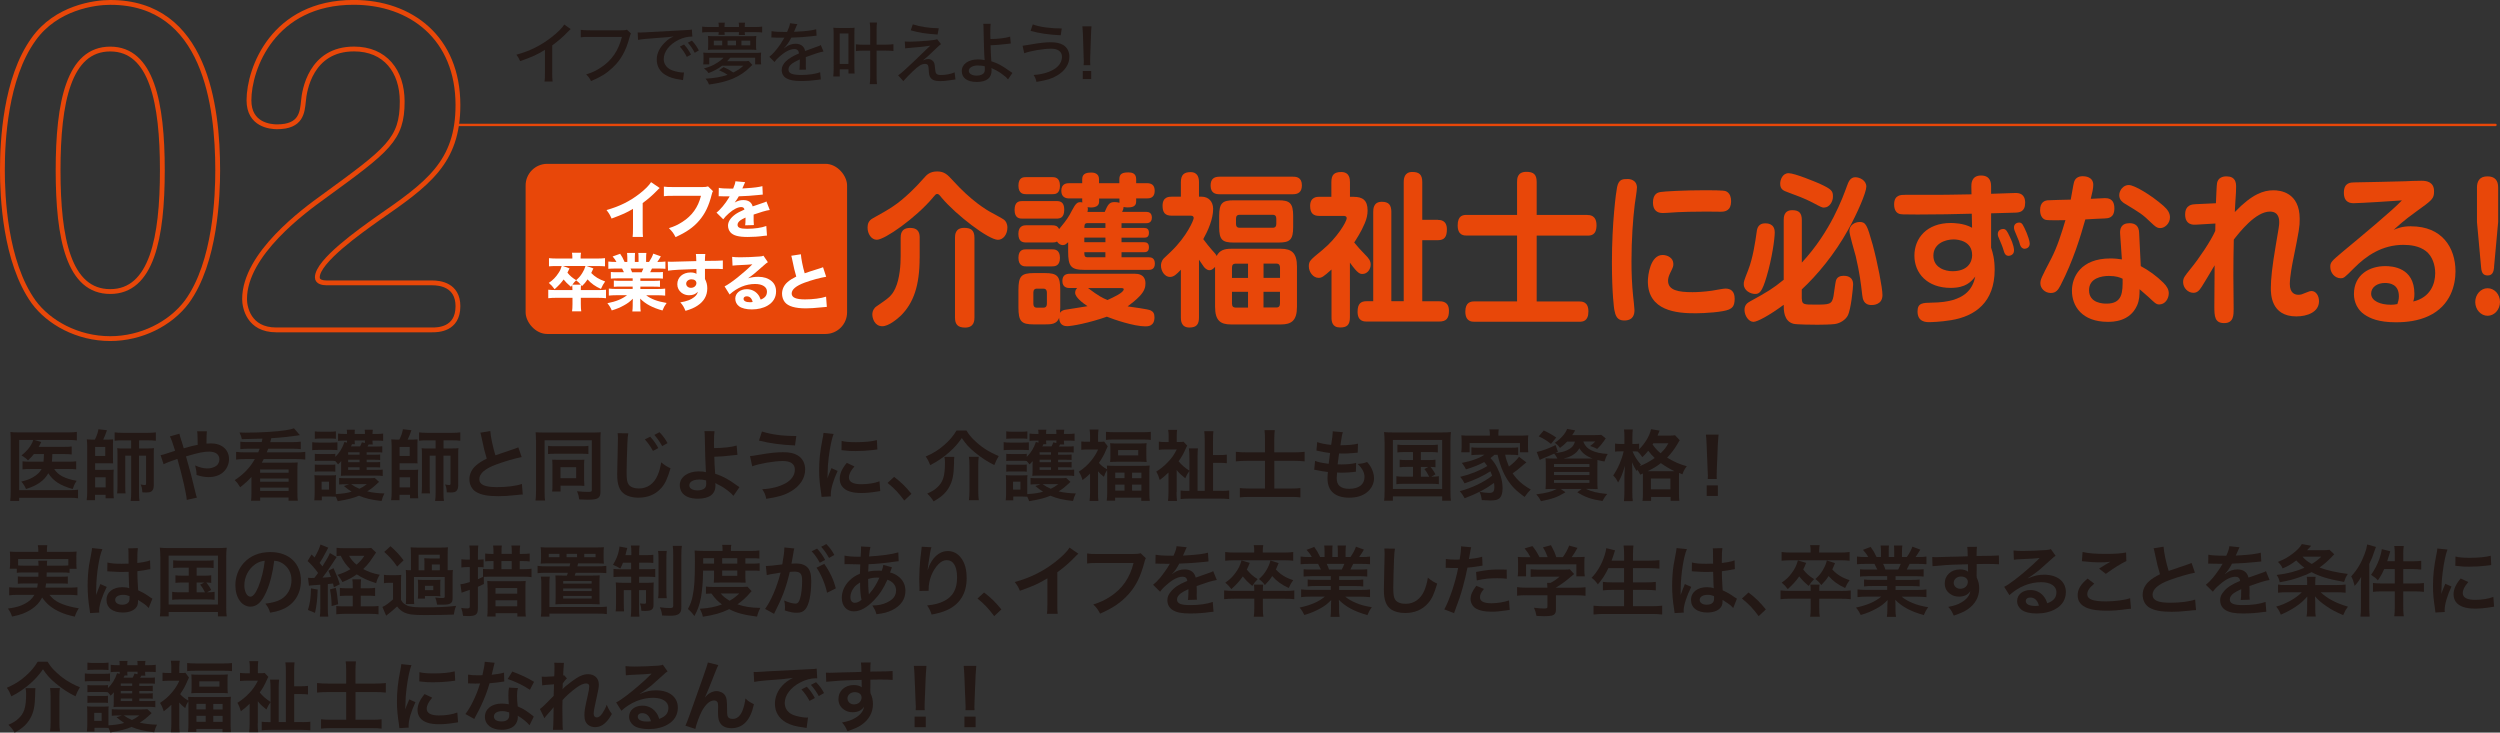 <?xml version="1.0" encoding="UTF-8"?><svg id="a" xmlns="http://www.w3.org/2000/svg" viewBox="0 0 518.96 152.08"><rect x="0" y="0" width="518.96" height="152.08" fill="#333333" stroke="none"/><defs><style>.b{fill:#fff;}.c{fill:#e84709;}.d{stroke-width:.5px;}.d,.e,.f{fill:none;}.d,.f{stroke:#e84709;stroke-linecap:round;stroke-linejoin:round;}.g{fill:#231815;}</style></defs><rect class="c" x="109.11" y="34.01" width="66.73" height="35.32" rx="4.49" ry="4.49"/><g><path class="g" d="M7.04,94.25c-.4,.5-.62,.75-1.23,1.33-.35-.4-.72-.67-1.34-1.04,1.1-.91,1.76-1.68,2.19-2.59,.1-.19,.14-.3,.24-.62H3.98v10.42H14.42c.82,0,1.34-.03,1.78-.1v1.79c-.5-.08-.94-.11-1.76-.11H3.98v.66h-1.86c.06-.54,.1-1.07,.1-1.86v-10.74c0-.69-.02-1.22-.06-1.71,.51,.06,.93,.08,1.73,.08H14.16c.8,0,1.25-.03,1.79-.11v1.78c-.53-.08-.94-.1-1.74-.1H7.14l1.41,.42c-.06,.13-.08,.16-.13,.29q-.13,.26-.38,.72h5.27c.77,0,1.15-.02,1.57-.08v1.66c-.5-.06-.94-.08-1.55-.08h-2.46q0,.14-.02,.35c-.02,.46-.03,.78-.08,1.23h3.51c.72,0,1.09-.02,1.54-.08v1.68c-.43-.06-.86-.08-1.58-.08h-2.99c.82,1.28,2.18,2,4.67,2.45-.37,.53-.53,.86-.83,1.7-2.59-.72-4.02-1.65-5.06-3.27-.86,1.54-2.3,2.55-4.63,3.27-.26-.61-.58-1.12-.98-1.54,1.18-.3,1.73-.5,2.4-.88,.88-.51,1.47-1.06,1.82-1.73h-2.23c-.86,0-1.25,.02-1.73,.08v-1.68c.48,.06,.83,.08,1.76,.08h2.59c.06-.58,.06-.7,.1-1.58h-2.08Z"/><path class="g" d="M19.7,91.26c.42-.86,.58-1.33,.74-2.16l1.76,.21c-.22,.7-.48,1.34-.78,1.95h.99c.43,0,.75-.02,1.07-.05-.03,.34-.03,.64-.03,.99v2.85c0,.59,0,.82,.03,1.14-.34-.03-.53-.03-1.02-.03h-2.71v1.38h2.72c.56,0,.82-.02,1.14-.05-.05,.37-.05,.69-.05,1.2v3.43c0,.61,.02,.94,.06,1.31h-1.7v-.72h-2.19v1.12h-1.74c.08-.56,.11-1.07,.11-1.68v-9.64c0-.37-.05-1.07-.08-1.3,.3,.03,.69,.05,1.12,.05h.56Zm.05,3.38h2.1v-1.86h-2.1v1.86Zm0,6.53h2.18v-2.1h-2.18v2.1Zm5.63-9.76c-.67,0-1.07,.02-1.58,.08v-1.74c.48,.06,.94,.1,1.68,.1h5.22c.72,0,1.14-.03,1.65-.1v1.74c-.51-.06-.93-.08-1.58-.08h-1.9v1.68h1.82c.58,0,.93-.02,1.28-.06-.05,.34-.05,.59-.05,1.26v6.51c0,.53-.16,.93-.43,1.17-.24,.19-.56,.26-1.17,.26-.24,0-.38-.02-.77-.03-.05-.78-.11-1.1-.35-1.63,.59,.1,.67,.11,.83,.11,.22,0,.29-.06,.29-.3v-5.79h-1.46v7.8c0,.64,.02,1.1,.1,1.6h-1.84c.08-.5,.11-.98,.11-1.6v-7.8h-1.23v6.29c0,.82,.02,1.22,.06,1.54h-1.75c.06-.43,.08-.74,.08-1.74v-6.31c0-.67-.02-.94-.06-1.33,.37,.05,.67,.06,1.34,.06h1.55v-1.68h-1.84Z"/><path class="g" d="M39.68,92.63c.45-.11,.72-.18,1.36-.3q0-.32-.02-.88c-.02-1.39-.02-1.5-.1-1.92h2.02q-.06,.5-.08,2.56c.38-.03,.61-.05,.93-.05,2.26,0,3.75,1.3,3.75,3.27,0,1.07-.48,2.11-1.3,2.79-.75,.62-1.74,.94-2.96,.94-.78,0-1.63-.16-2.48-.45-.02-.77-.06-1.07-.29-1.97,.96,.43,1.74,.62,2.56,.62,.69,0,1.31-.19,1.81-.53,.42-.3,.66-.8,.66-1.36,0-1.01-.78-1.6-2.13-1.6-1.14,0-2.1,.19-4.8,.99,.99,3.47,1.07,3.78,2.03,7.78,.08,.34,.11,.45,.24,.77l-2.11,.48c-.08-1.28-.96-5.07-1.95-8.52-.21,.1-.24,.1-.8,.29-.58,.18-1.65,.61-2.06,.82l-.62-1.87c.46-.1,.67-.14,1.46-.42,.66-.22,.78-.26,1.55-.5-.48-1.57-.78-2.42-1.09-2.98l1.98-.56q.1,.51,.56,1.89c.13,.4,.19,.61,.34,1.14l1.55-.43Z"/><path class="g" d="M54.32,91.79q.08-.37,.16-.74c-2.43,.08-3.86,.11-4.27,.11-.16-.67-.19-.72-.5-1.38,.58,.02,.96,.03,1.2,.03,3.09,0,6.64-.21,8.39-.5,.88-.14,1.3-.24,1.73-.4l1.22,1.42q-.19,.02-.64,.1c-1.66,.24-3.67,.45-5.3,.53-.08,.34-.08,.35-.21,.82h4.63c.66,0,1.2-.03,1.71-.1v1.55c-.45-.05-.96-.08-1.58-.08h-5.19c-.11,.32-.16,.45-.29,.75h6.21c.72,0,1.26-.03,1.78-.1v1.6c-.5-.06-.99-.1-1.78-.1h-6.85c-.21,.42-.26,.48-.38,.74h5.94c.82,0,1.14-.02,1.5-.05-.05,.46-.06,.82-.06,1.58v4.74c0,.82,.02,1.17,.08,1.63h-1.92v-.66h-5.89v.66h-1.89c.05-.45,.08-.85,.08-1.63v-3.31c-.64,.72-1.36,1.39-2.34,2.14-.43-.7-.64-.98-1.14-1.47,1.82-1.18,3.17-2.58,4.18-4.37h-2.15c-.77,0-1.23,.02-1.74,.1v-1.6c.48,.06,1.1,.1,1.74,.1h2.85c.13-.32,.21-.48,.3-.75h-2.43c-.64,0-1.1,.03-1.58,.08v-1.54c.46,.06,.93,.08,1.58,.08h2.85Zm-.32,5.67v.67h5.91v-.67h-5.91Zm0,1.87v.67h5.91v-.67h-5.91Zm0,1.89v.69h5.91v-.69h-5.91Z"/><path class="g" d="M64.82,91.79c.38,.06,.69,.08,1.3,.08h2.62c.66,0,.96-.02,1.3-.06v1.63c-.34-.03-.53-.05-1.22-.05h-2.71c-.59,0-.9,.02-1.3,.06v-1.66Zm13.86,8.24c-1.23,1.15-1.52,1.38-2.46,1.97,1.02,.26,2.23,.4,3.57,.43-.27,.54-.43,.96-.58,1.57-2.11-.24-3.39-.54-4.69-1.1-1.12,.48-2.37,.8-4.42,1.14-.11-.35-.16-.46-.38-.93-.35-.02-.61-.03-.91-.03h-2v.78h-1.57c.05-.48,.08-1.06,.08-1.55v-2.45c0-.5-.02-.82-.06-1.23,.34,.03,.59,.05,1.07,.05h2.47c.56,0,.74-.02,.96-.05-.05,.26-.05,.48-.05,1.15v2.79c1.47-.1,2.35-.22,3.28-.5-.61-.38-.99-.67-1.6-1.18l1.12-.37h-.8c-.54,0-.94,.02-1.31,.06v-1.36c.32,.03,.67,.05,1.31,.05h4.88c.56,0,.9-.02,1.2-.06l.9,.83Zm-2.59-2.5h2.27c.58,0,.82-.02,1.09-.05v1.33c-.37-.06-.74-.08-1.3-.08h-6.29c-.46,0-.75,.02-1.1,.05,.05-.42,.05-.61,.05-1.15v-1.12c0-.11,.02-.51,.03-.8-.22,.26-.32,.37-.67,.69-.26-.35-.34-.45-.58-.7-.24-.03-.46-.05-.96-.05h-2.27c-.51,0-.66,0-1.01,.05v-1.5c.34,.05,.5,.05,1.01,.05h2.27c.51,0,.67,0,.98-.05v.64c.88-.86,1.47-1.82,1.89-3.09l.54,.14v-.43h-.64c-.45,0-.8,.02-1.22,.06v-1.52c.38,.05,.8,.08,1.36,.08h.5c0-.45-.02-.61-.06-.88h1.7c-.05,.22-.06,.29-.06,.88h2.14c0-.51-.02-.62-.06-.88h1.7c-.06,.26-.06,.38-.08,.88h.83c.64,0,1.01-.02,1.38-.08v1.52c-.37-.05-.78-.06-1.36-.06h-.85c0,.42,.02,.56,.06,.8h-.85c-.11,.21-.16,.29-.24,.43h1.84c.64,0,.9-.02,1.22-.06v1.31c-.32-.05-.5-.05-1.18-.05h-2.06v.5h1.78c.58,0,.78-.02,1.02-.05v1.15c-.27-.03-.5-.05-1.02-.05h-1.78v.51h1.76c.58,0,.82-.02,1.04-.05v1.15c-.22-.03-.5-.05-1.04-.05h-1.76v.53Zm-10.74-7.99c.38,.06,.67,.08,1.3,.08h1.78c.62,0,.9-.02,1.3-.08v1.55c-.37-.05-.72-.06-1.3-.06h-1.78c-.56,0-.9,.02-1.3,.06v-1.55Zm0,6.88c.34,.05,.5,.05,1.01,.05h2.26c.53,0,.69,0,.99-.05v1.5c-.35-.05-.48-.05-1.01-.05h-2.26c-.48,0-.66,0-.99,.05v-1.5Zm1.41,5.22h1.54v-1.66h-1.54v1.66Zm7.88-7.76h-2.37v.5h2.37v-.5Zm0,1.55h-2.37v.51h2.37v-.51Zm-2.37,1.57v.53h2.37v-.53h-2.37Zm.8-4.79q-.05,.11-.22,.46h1.89c.16-.27,.27-.54,.38-.86l.62,.16c.02-.22,.02-.3,.02-.53h-2.14c0,.45,.02,.56,.05,.77h-.59Zm-.18,8.29c.5,.37,1.01,.66,1.71,.96,.56-.26,.88-.46,1.55-.96h-3.27Z"/><path class="g" d="M82.9,91.26c.42-.86,.58-1.33,.74-2.16l1.76,.21c-.22,.7-.48,1.34-.78,1.95h.99c.43,0,.75-.02,1.07-.05-.03,.34-.03,.64-.03,.99v2.85c0,.59,0,.82,.03,1.14-.34-.03-.53-.03-1.02-.03h-2.71v1.38h2.72c.56,0,.82-.02,1.14-.05-.05,.37-.05,.69-.05,1.2v3.43c0,.61,.02,.94,.06,1.31h-1.7v-.72h-2.19v1.12h-1.74c.08-.56,.11-1.07,.11-1.68v-9.64c0-.37-.05-1.07-.08-1.3,.3,.03,.69,.05,1.12,.05h.56Zm.05,3.38h2.1v-1.86h-2.1v1.86Zm0,6.53h2.18v-2.1h-2.18v2.1Zm5.63-9.76c-.67,0-1.07,.02-1.58,.08v-1.74c.48,.06,.94,.1,1.68,.1h5.22c.72,0,1.14-.03,1.65-.1v1.74c-.51-.06-.93-.08-1.58-.08h-1.9v1.68h1.82c.58,0,.93-.02,1.28-.06-.05,.34-.05,.59-.05,1.26v6.51c0,.53-.16,.93-.43,1.17-.24,.19-.56,.26-1.17,.26-.24,0-.38-.02-.77-.03-.05-.78-.11-1.1-.35-1.63,.59,.1,.67,.11,.83,.11,.22,0,.29-.06,.29-.3v-5.79h-1.46v7.8c0,.64,.02,1.1,.1,1.6h-1.84c.08-.5,.11-.98,.11-1.6v-7.8h-1.23v6.29c0,.82,.02,1.22,.06,1.54h-1.75c.06-.43,.08-.74,.08-1.74v-6.31c0-.67-.02-.94-.06-1.33,.37,.05,.67,.06,1.34,.06h1.55v-1.68h-1.84Z"/><path class="g" d="M101.78,89.5c.06,1.07,.54,3.38,1.06,5.01q1.04-.38,4.15-1.41c.29-.1,.37-.13,.61-.24l.69,2.02c-1.39,.27-3.49,.88-5.28,1.54-2.34,.86-3.51,1.89-3.51,3.04s1.09,1.66,3.67,1.66c2,0,3.97-.24,5.17-.66l.18,2.19c-.35,0-.43,.02-1.3,.11-1.73,.18-2.62,.24-3.75,.24-2.22,0-3.62-.27-4.64-.88-.88-.53-1.39-1.52-1.39-2.67,0-1.07,.51-2.1,1.42-2.87,.62-.53,1.14-.85,2.18-1.38-.4-1.3-.67-2.37-1.07-4.34-.16-.77-.18-.8-.26-1.04l2.08-.34Z"/><path class="g" d="M111.25,91.35c0-.69-.02-1.14-.06-1.62,.32,.03,1.09,.06,1.81,.06h9.97c.74,0,1.39-.03,1.73-.06-.05,.48-.06,.99-.06,1.74v10.64c0,1.3-.51,1.62-2.62,1.62-.46,0-1.2-.02-1.78-.06-.1-.72-.18-1.02-.45-1.7,.83,.1,1.68,.14,2.24,.14,.67,0,.82-.06,.82-.35v-10.37h-9.8v10.66c0,.93,.02,1.38,.1,1.86h-1.98c.06-.58,.1-1.15,.1-1.9v-10.66Zm2.53,1.2c.34,.06,.61,.08,1.42,.08h5.52c.83,0,1.04-.02,1.42-.08v1.7c-.4-.05-.72-.06-1.39-.06h-5.57c-.67,0-1.01,.02-1.41,.06v-1.7Zm7.48,7.3c0,.38,.02,.67,.05,1.01-.43-.03-.69-.05-1.06-.05h-3.89v1.22h-1.74c.05-.43,.06-.83,.06-1.42v-4.15c0-.43-.02-.74-.05-1.04,.43,.02,.67,.03,1.1,.03h4.37c.64,0,.88,0,1.2-.03-.03,.32-.05,.56-.05,1.04v3.39Zm-4.91-.58h3.25v-2.29h-3.25v2.29Z"/><path class="g" d="M130.42,89.96c-.1,.46-.13,.93-.19,2.16-.06,1.49-.16,4.74-.16,5.87,0,1.52,.1,2.1,.42,2.58,.37,.53,1.14,.83,2.15,.83,1.73,0,3.12-.98,3.87-2.74,.35-.83,.56-1.58,.74-2.69,.85,.69,1.2,.9,1.94,1.23-.64,2.16-1.12,3.2-1.9,4.08-1.2,1.36-2.79,2.03-4.8,2.03-1.1,0-2.13-.26-2.8-.7-1.1-.74-1.57-1.97-1.57-4.11,0-.83,.03-2.45,.13-6.45,.02-.48,.02-.82,.02-1.04,0-.45-.02-.67-.06-1.09l2.24,.03Zm4.56,.7c.69,.75,1.12,1.36,1.68,2.35l-1.12,.59c-.54-.98-.99-1.62-1.68-2.39l1.12-.56Zm2.48,1.94c-.5-.88-1.02-1.63-1.63-2.32l1.07-.56c.72,.74,1.15,1.34,1.67,2.26l-1.1,.62Z"/><path class="g" d="M148.32,89.5c-.08,.53-.11,1.31-.11,2.48,0,.22,0,.27,.02,1.04,1.92-.02,3.68-.21,4.69-.54l.16,1.94q-.32,.02-1.04,.1c-1.34,.18-2.5,.26-3.76,.29,.03,1.25,.06,1.97,.18,3.54,.9,.27,1.65,.61,2.5,1.09,.58,.32,.85,.51,2.06,1.36,.21,.14,.29,.21,.48,.32l-1.25,1.81c-.29-.35-.54-.59-1.14-1.06-.77-.59-1.26-.91-2.11-1.31-.21-.11-.34-.18-.51-.29,.02,.13,.03,.27,.03,.51,0,1.79-1.26,2.74-3.65,2.74-1.63,0-2.77-.46-3.36-1.38-.24-.4-.4-.93-.4-1.42,0-1.67,1.65-2.87,3.95-2.87,.59,0,1.17,.06,1.49,.16t-.02-.16c-.06-.58-.21-4.95-.22-6.95-.02-.8-.02-.96-.08-1.41l2.1,.02Zm-3.23,10.05c-1.2,0-2,.48-2,1.18,0,.38,.18,.64,.54,.83,.3,.14,.74,.24,1.17,.24,.61,0,1.14-.16,1.46-.43,.22-.19,.34-.5,.34-.9,0-.29-.02-.74-.02-.75-.59-.14-.88-.18-1.49-.18Z"/><path class="g" d="M155.68,94.68q.42-.02,1.86-.27c2.27-.4,3.67-.54,5.03-.54s2.29,.21,3.02,.66c.99,.59,1.55,1.66,1.55,2.93,0,1.82-1.1,3.49-3.04,4.59-1.31,.75-2.43,1.09-5.04,1.5-.16-.85-.34-1.25-.83-2,1.86-.08,3.59-.53,4.82-1.22,1.26-.7,1.95-1.71,1.95-2.82,0-1.2-.85-1.81-2.51-1.81-1.81,0-5.01,.56-6.34,1.1l-.46-2.13Zm2.5-5.11c1.78,.59,4.15,.93,6.67,.93h.45l-.27,1.97c-2.91-.13-5.12-.42-7.48-1.01l.62-1.89Z"/><path class="g" d="M170.54,103.15c-.02-.29-.03-.38-.08-.75-.3-1.94-.42-3.17-.42-4.79,0-2.06,.19-3.89,.66-6.26,.18-.9,.21-1.06,.24-1.49l2.11,.22c-.38,.94-.75,2.74-1.01,4.79-.16,1.2-.22,2.15-.24,3.54,0,.35-.02,.48-.03,.88,.18-.56,.21-.67,.83-2.11l1.28,.58c-.88,1.86-1.42,3.71-1.42,4.85,0,.1,0,.22,.02,.43l-1.94,.11Zm6.82-6.32c-.8,.93-1.14,1.62-1.14,2.3,0,.91,.88,1.39,2.54,1.39,1.41,0,2.8-.22,3.81-.61l.16,2.03c-.22,.02-.29,.03-.66,.1-1.28,.21-2.26,.3-3.31,.3-1.98,0-3.27-.45-3.97-1.39-.3-.4-.48-.99-.48-1.57,0-1.04,.48-2.11,1.47-3.3l1.57,.74Zm-2.64-5.3c.72,.19,1.57,.26,2.96,.26,1.78,0,3.3-.14,4.35-.43l.1,1.94c-.13,.02-.37,.05-1.14,.14-1.02,.13-2.24,.19-3.43,.19s-1.18,0-2.88-.18l.03-1.92Z"/><path class="g" d="M185.6,98.99c1.47,1.12,2.37,2,3.6,3.52l-1.49,1.39c-1.17-1.58-2.08-2.54-3.47-3.65l1.36-1.26Z"/><path class="g" d="M200.63,89.38c.54,.86,.83,1.23,1.42,1.82,1.55,1.54,3.09,2.56,5.27,3.47-.37,.59-.67,1.23-.91,1.87-1.44-.7-2.66-1.5-4.03-2.62-1.2-.99-1.84-1.68-2.72-2.99-.91,1.28-1.47,1.92-2.62,2.95-1.12,1.01-2.53,1.97-3.94,2.67-.35-.88-.5-1.15-.94-1.78,1.58-.69,2.67-1.36,3.84-2.39,1.1-.96,1.87-1.86,2.56-3.01h2.08Zm-2.53,5.46c-.05,.4-.06,.64-.06,1.33-.05,2.38-.3,3.65-.98,4.88-.67,1.25-1.68,2.16-3.27,3.03-.38-.64-.69-1.02-1.31-1.62,1.02-.46,1.44-.72,1.98-1.2,1.3-1.14,1.7-2.38,1.7-5.25,0-.38-.03-.74-.11-1.17h2.05Zm5.07,0c-.08,.53-.1,.96-.1,1.78v5.31c0,.72,.03,1.26,.11,1.9h-2.05c.08-.59,.11-1.18,.11-1.89v-5.35c0-.67-.03-1.23-.11-1.76h2.03Z"/><path class="g" d="M208.35,91.79c.38,.06,.69,.08,1.3,.08h2.62c.66,0,.96-.02,1.3-.06v1.63c-.34-.03-.53-.05-1.22-.05h-2.71c-.59,0-.9,.02-1.3,.06v-1.66Zm13.86,8.24c-1.23,1.15-1.52,1.38-2.46,1.97,1.02,.26,2.23,.4,3.57,.43-.27,.54-.43,.96-.58,1.57-2.11-.24-3.39-.54-4.69-1.1-1.12,.48-2.37,.8-4.42,1.14-.11-.35-.16-.46-.38-.93-.35-.02-.61-.03-.91-.03h-2v.78h-1.57c.05-.48,.08-1.06,.08-1.55v-2.45c0-.5-.02-.82-.06-1.23,.34,.03,.59,.05,1.07,.05h2.47c.56,0,.74-.02,.96-.05-.05,.26-.05,.48-.05,1.15v2.79c1.47-.1,2.35-.22,3.28-.5-.61-.38-.99-.67-1.6-1.18l1.12-.37h-.8c-.54,0-.94,.02-1.31,.06v-1.36c.32,.03,.67,.05,1.31,.05h4.88c.56,0,.9-.02,1.2-.06l.9,.83Zm-2.59-2.5h2.27c.58,0,.82-.02,1.09-.05v1.33c-.37-.06-.74-.08-1.3-.08h-6.29c-.46,0-.75,.02-1.1,.05,.05-.42,.05-.61,.05-1.15v-1.12c0-.11,.02-.51,.03-.8-.22,.26-.32,.37-.67,.69-.26-.35-.34-.45-.58-.7-.24-.03-.46-.05-.96-.05h-2.27c-.51,0-.66,0-1.01,.05v-1.5c.34,.05,.5,.05,1.01,.05h2.27c.51,0,.67,0,.98-.05v.64c.88-.86,1.47-1.82,1.89-3.09l.54,.14v-.43h-.64c-.45,0-.8,.02-1.22,.06v-1.52c.38,.05,.8,.08,1.36,.08h.5c0-.45-.02-.61-.06-.88h1.7c-.05,.22-.06,.29-.06,.88h2.14c0-.51-.02-.62-.06-.88h1.7c-.06,.26-.06,.38-.08,.88h.83c.64,0,1.01-.02,1.38-.08v1.52c-.37-.05-.78-.06-1.36-.06h-.85c0,.42,.02,.56,.06,.8h-.85c-.11,.21-.16,.29-.24,.43h1.84c.64,0,.9-.02,1.22-.06v1.31c-.32-.05-.5-.05-1.18-.05h-2.06v.5h1.78c.58,0,.78-.02,1.02-.05v1.15c-.27-.03-.5-.05-1.02-.05h-1.78v.51h1.76c.58,0,.82-.02,1.04-.05v1.15c-.22-.03-.5-.05-1.04-.05h-1.76v.53Zm-10.74-7.99c.38,.06,.67,.08,1.3,.08h1.78c.62,0,.9-.02,1.3-.08v1.55c-.37-.05-.72-.06-1.3-.06h-1.78c-.56,0-.9,.02-1.3,.06v-1.55Zm0,6.88c.34,.05,.5,.05,1.01,.05h2.26c.53,0,.69,0,.99-.05v1.5c-.35-.05-.48-.05-1.01-.05h-2.26c-.48,0-.66,0-.99,.05v-1.5Zm1.41,5.22h1.54v-1.66h-1.54v1.66Zm7.88-7.76h-2.37v.5h2.37v-.5Zm0,1.55h-2.37v.51h2.37v-.51Zm-2.37,1.57v.53h2.37v-.53h-2.37Zm.8-4.79q-.05,.11-.22,.46h1.89c.16-.27,.27-.54,.38-.86l.62,.16c.02-.22,.02-.3,.02-.53h-2.14c0,.45,.02,.56,.05,.77h-.59Zm-.18,8.29c.5,.37,1.01,.66,1.71,.96,.56-.26,.88-.46,1.55-.96h-3.27Z"/><path class="g" d="M226.3,98.3c-.54,.54-.82,.77-1.58,1.36-.19-.66-.42-1.18-.77-1.74,1.09-.74,1.78-1.34,2.54-2.27,.61-.74,.99-1.34,1.47-2.34h-2.22c-.48,0-.86,.02-1.28,.06v-1.73c.38,.05,.72,.06,1.2,.06h.62v-1.31c0-.42-.03-.86-.1-1.23h1.86c-.06,.34-.1,.8-.1,1.25v1.3h.48c.4,0,.62-.02,.78-.05l.75,.98c-.13,.24-.24,.5-.34,.74-.35,.88-.85,1.79-1.49,2.71,.42,.5,.99,.96,1.7,1.34-.02-.34-.02-.48-.05-.78,.43,.03,.88,.05,1.62,.05h5.63c.78,0,1.23-.02,1.63-.06-.05,.43-.06,.9-.06,1.65v4.03c0,.72,.03,1.22,.08,1.65h-1.76v-.66h-5.43v.62h-1.74c.06-.46,.1-.94,.1-1.65v-3.99c0-.26,0-.4-.02-.72-.32,.5-.46,.78-.66,1.41-.59-.46-.82-.67-1.23-1.14v4.45c0,.78,.02,1.28,.08,1.7h-1.83c.06-.53,.1-1.12,.1-1.73v-3.95Zm3.3-8.66c.51,.05,1.06,.08,1.74,.08h5.84c.77,0,1.25-.02,1.71-.08v1.68c-.45-.06-.86-.08-1.54-.08h-6.23c-.66,0-1.07,.02-1.54,.08v-1.68Zm.9,3.59c0-.54-.02-.85-.06-1.23,.46,.05,.9,.06,1.55,.06h4.51c.62,0,1.06-.02,1.52-.06-.05,.4-.06,.67-.06,1.22v1.44c0,.58,.02,.85,.06,1.25-.45-.05-.82-.06-1.55-.06h-4.48c-.64,0-1.12,.02-1.55,.06,.05-.38,.06-.69,.06-1.22v-1.46Zm1.01,6.03h1.92v-1.15h-1.92v1.15Zm0,2.58h1.92v-1.25h-1.92v1.25Zm.59-7.31h4.18v-1.1h-4.18v1.1Zm2.9,4.74h1.94v-1.15h-1.94v1.15Zm0,2.58h1.94v-1.25h-1.94v1.25Z"/><path class="g" d="M244.23,102.17c0,.7,.03,1.31,.1,1.81h-1.87c.06-.51,.1-1.12,.1-1.81v-4.08c-.75,.72-1.07,.99-1.82,1.55-.18-.66-.42-1.25-.72-1.74,.9-.56,1.66-1.18,2.42-1.98,.82-.83,1.26-1.5,1.84-2.62h-2.38c-.45,0-1.01,.03-1.34,.08v-1.7c.42,.06,.77,.08,1.25,.08h.78v-1.3c0-.42-.03-.85-.1-1.22h1.86c-.05,.34-.08,.75-.08,1.23v1.28h.5c.48,0,.75-.02,.91-.06l.77,.82c-.1,.14-.21,.38-.35,.7-.37,.86-.85,1.73-1.44,2.54,.59,.74,1.25,1.31,2.26,1.98-.35,.46-.58,.88-.88,1.55-.91-.74-1.25-1.04-1.78-1.71v4.59Zm9.3-.27c.77,0,1.2-.02,1.63-.08v1.78c-.59-.06-1.22-.1-1.94-.1h-6.18c-.75,0-1.42,.03-1.97,.1v-1.78c.4,.06,.74,.08,1.46,.08h.37v-6.88c0-.82-.03-1.44-.1-1.94h1.87c-.05,.38-.08,1.2-.08,1.82v6.99h1.49v-10.44c0-.9-.03-1.49-.1-1.94h1.9c-.06,.56-.08,1.02-.08,1.94v3.01h1.3c.7,0,1.12-.02,1.57-.08v1.78c-.51-.06-.86-.08-1.58-.08h-1.28v5.81h1.71Z"/><path class="g" d="M262.59,91.11c0-.75-.03-1.25-.1-1.82h2.13c-.06,.58-.1,1.09-.1,1.84v2.77h4.07c.78,0,1.5-.03,2.23-.11v1.98c-.72-.08-1.33-.11-2.16-.11h-4.13v5.75h3.39c.98,0,1.44-.02,2.02-.1v1.94c-.59-.08-1.09-.1-2-.1h-8.55c-.9,0-1.44,.03-2.02,.1v-1.94c.53,.06,1.04,.1,2,.1h3.22v-5.75h-3.71c-.88,0-1.55,.03-2.34,.11v-1.98c.7,.08,1.39,.11,2.34,.11h3.71v-2.79Z"/><path class="g" d="M272.99,95.67c.74,.29,1.18,.38,2.82,.61,.06-.58,.21-1.65,.29-2.24-.94-.13-1.2-.16-2.29-.4-.22-.05-.3-.06-.54-.11l.16-1.76c.67,.26,1.81,.48,2.9,.58,.22-1.34,.32-2.18,.32-2.66,0-.05,0-.08-.02-.16l2.13,.19c-.18,.5-.22,.74-.51,2.71,1.81-.03,2.74-.11,3.65-.34l-.06,1.87c-.21,.02-.29,.03-.64,.06-1.15,.1-1.66,.13-2.24,.13-.16,0-.3,0-.99-.02-.16,1.17-.21,1.49-.3,2.26,.48,.02,.61,.02,.78,.02,1.14,0,2.29-.11,3.06-.32l-.05,1.84c-.16,0-.21,0-.48,.05-.7,.08-1.65,.14-2.4,.14-.26,0-.4,0-1.02-.03-.05,.43-.08,.85-.08,1.14,0,.78,.18,1.28,.59,1.65,.46,.4,1.1,.59,1.98,.59,2.03,0,3.2-.9,3.2-2.46,0-.93-.48-1.82-1.44-2.71,.9-.06,1.23-.13,1.98-.4,.4,.46,.58,.7,.75,1.01,.42,.7,.69,1.62,.69,2.35,0,1.14-.56,2.24-1.54,2.99-.91,.7-2.11,1.06-3.62,1.06-2.91,0-4.5-1.39-4.5-3.97,0-.42,.02-.82,.08-1.36-.96-.13-1.58-.22-2.23-.37-.34-.08-.38-.08-.61-.1l.18-1.84Z"/><path class="g" d="M287.41,91.63c0-.69-.03-1.28-.1-1.94,.53,.06,1.02,.08,1.89,.08h10.1c.78,0,1.3-.02,1.89-.08-.06,.59-.1,1.12-.1,1.92v10.28c0,1.06,.02,1.57,.1,2.06h-1.82v-.91h-10.23v.91h-1.82c.06-.48,.1-1.01,.1-2.08v-10.24Zm1.73,9.86h10.23v-10.16h-10.23v10.16Zm2.4-7.65c-.7,0-1.01,.02-1.46,.08v-1.62c.43,.06,.74,.08,1.46,.08h5.44c.72,0,1.09-.02,1.49-.08v1.62c-.45-.06-.77-.08-1.49-.08h-2.03v1.66h1.65c.7,0,1.01-.02,1.38-.08v1.58c-.34-.05-.61-.08-1.02-.08,.38,.46,.74,.99,1.01,1.55l-.86,.48c.78,0,1.09-.02,1.57-.1v1.66c-.45-.06-.88-.08-1.5-.08h-5.79c-.74,0-1.09,.02-1.52,.08v-1.66c.46,.08,.8,.1,1.52,.1h1.92v-2.03h-1.38c-.67,0-.98,.02-1.38,.08v-1.58c.38,.06,.67,.08,1.38,.08h1.38v-1.66h-1.74Zm3.41,5.12h1.73c-.32-.67-.61-1.12-1.01-1.6l.85-.43h-1.57v2.03Z"/><path class="g" d="M310.26,94.39c-.34,.3-.5,.43-.86,.7,.64,.7,.98,1.18,1.41,2.03,.74,1.46,1.1,2.85,1.1,4.26,0,1.06-.24,1.74-.74,2.13-.35,.27-.88,.38-1.82,.38-.43,0-1.09-.03-1.76-.08-.1-.77-.19-1.1-.46-1.71,.8,.14,1.47,.22,2.03,.22,.77,0,1.04-.3,1.04-1.17,0-.32-.03-.61-.06-.91-1.76,1.3-3.46,2.19-6.1,3.19-.37-.66-.59-.99-1.01-1.47,2.51-.67,5.04-1.87,6.72-3.22-.13-.37-.21-.54-.37-.91-1.39,.93-3.38,1.86-5.36,2.51-.29-.54-.51-.9-.9-1.36,2.16-.51,4.1-1.3,5.62-2.24-.24-.35-.37-.51-.64-.83-1.09,.59-2.18,1.04-3.79,1.52-.27-.53-.42-.77-.85-1.34,1.42-.3,1.81-.4,2.62-.7,.88-.3,1.47-.59,2.05-.99h-1.12c-.59,0-1.07,.03-1.57,.08v-1.62c.42,.06,.75,.08,1.57,.08h6.56c.91,0,1.2-.02,1.58-.08v1.62c-.51-.05-.99-.08-1.58-.08h-1.12c.16,.83,.4,1.55,.78,2.45,.86-.64,1.44-1.2,2.1-2.03l1.52,1.17c-.37,.29-.5,.38-.91,.75-.85,.74-1.18,.99-1.94,1.52,.91,1.36,2.06,2.39,3.76,3.35-.42,.4-.77,.82-1.28,1.55-1.46-1.09-2.06-1.63-2.77-2.48-1.34-1.65-2.26-3.68-2.83-6.27h-.62Zm-.99-4.29c0-.37-.03-.64-.1-.96h1.95c-.06,.32-.08,.56-.08,.94v.35h4.43c.77,0,1.28-.02,1.78-.06-.05,.34-.06,.61-.06,1.12v1.25c0,.48,.02,.78,.06,1.14h-1.73v-1.9h-10.45v1.9h-1.74c.05-.35,.08-.64,.08-1.14v-1.25c0-.46-.03-.78-.06-1.12,.48,.05,.98,.06,1.76,.06h4.16v-.34Z"/><path class="g" d="M325.35,91.64c-.45,.48-.88,.86-1.52,1.34-.37-.5-.64-.77-1.07-1.06,1.23-.83,2.21-1.92,2.54-2.88l1.68,.3q-.1,.18-.27,.45c-.1,.18-.16,.27-.34,.53h4.69c.66,0,1.04-.02,1.33-.06l.94,.74c-.13,.18-.16,.24-.37,.54-.5,.7-.77,1.04-1.41,1.65-.48-.26-.9-.43-1.47-.61,.51-.35,.7-.53,1.07-.94h-2.47c.5,1.58,2.15,2.43,5.06,2.59-.34,.56-.48,.91-.67,1.57-.64-.11-.88-.16-1.46-.32-.02,.43-.02,.9-.02,1.39v2.96c0,.74,.02,1.41,.06,1.7-.37-.03-1.02-.05-1.7-.05h-.75c1.22,.59,2.39,.86,4.43,1.06-.4,.48-.56,.7-.99,1.47-2.38-.38-3.51-.78-5.22-1.82l.93-.7h-4.37l.98,.7c-1.66,1.01-2.74,1.39-5.07,1.84-.37-.67-.5-.86-.98-1.42,2.11-.26,3.17-.54,4.26-1.12h-.64c-.74,0-1.3,.02-1.7,.05,.03-.29,.06-.93,.06-1.6v-3.15c0-.75-.02-1.22-.06-1.66,.34,.03,.9,.05,1.63,.05h.83c-.19-.4-.38-.69-.67-1.02-.93,.43-1.12,.51-2.3,.99-.24,.1-.4,.18-.7,.32l-.62-1.65c1.06-.21,2.5-.72,3.92-1.44l.48,1.41-.58,.27c1.17-.14,1.83-.3,2.43-.58,.99-.45,1.46-.96,1.68-1.82h-1.6Zm-3.39,.51c-.93-.74-1.5-1.09-2.54-1.57l1.04-1.22c1.15,.54,1.66,.83,2.59,1.47l-1.09,1.31Zm.62,4.79h7.36v-.61h-7.36v.61Zm0,1.68h7.36v-.66h-7.36v.66Zm0,1.62h7.36v-.59h-7.36v.59Zm7.46-5.07h.54c-1.33-.5-2.1-1.09-2.72-2.11-.42,.69-.78,1.04-1.49,1.46-.5,.29-1.01,.48-1.79,.66h5.46Z"/><path class="g" d="M340.5,98.54c-.24-.5-.35-.69-.64-1.04-.05,.11-.08,.14-.14,.27-.54-.91-.56-.94-.94-1.81,.05,.75,.06,1.31,.06,2.1v4c0,.85,.03,1.47,.1,1.97h-1.84c.06-.51,.1-1.17,.1-1.97v-3.27q.06-1.38,.11-2.08c-.56,1.81-.82,2.43-1.42,3.46-.37-.74-.56-1.02-1.02-1.47,.98-1.41,1.78-3.25,2.18-5.01h-.61c-.51,0-.83,.02-1.18,.06v-1.67c.26,.05,.64,.08,1.2,.08h.74v-1.34c0-.83-.02-1.26-.08-1.67h1.82c-.06,.46-.08,.9-.08,1.67v1.34h.46c.4,0,.67-.02,.93-.06v1.17c1.26-1.25,2.21-2.83,2.48-4.18l1.78,.3c-.08,.16-.11,.26-.27,.64-.03,.11-.08,.21-.16,.4h2.24c.72,0,1.09-.02,1.39-.08l.98,1.04c-.16,.22-.21,.29-.43,.7-.69,1.17-1.36,2.06-2.19,2.91,1.46,.88,2.62,1.39,4.08,1.78-.43,.56-.69,1.02-.9,1.68l-.7-.29c-.02,.19-.02,.3-.02,.67v3.52c0,.75,.02,1.22,.08,1.6h-1.82v-.8h-4.05v.82h-1.78c.06-.42,.08-.83,.08-1.58v-4.1l-.51,.22Zm-1.62-4.85c.43,1.04,.93,1.82,1.76,2.77-.14,.14-.19,.19-.3,.32,1.15-.46,2.11-.98,3.15-1.71-.54-.51-.78-.78-1.34-1.5-.48,.59-.74,.88-1.23,1.33-.29-.46-.62-.86-1.01-1.18-.3-.02-.38-.02-.59-.02h-.43Zm8.4,4.13h.34c-.96-.45-1.87-.99-2.85-1.68-.91,.7-1.39,.99-2.74,1.68h5.25Zm-4.58,3.76h4.05v-2.24h-4.05v2.24Zm.51-9.57c-.06,.11-.08,.14-.16,.27,.67,.91,1.01,1.26,1.66,1.81,.77-.74,1.14-1.2,1.62-2.08h-3.12Z"/><path class="g" d="M354.5,99.44c.02-.34,.03-.5,.03-.69q0-.18-.05-1.14l-.22-5.44c-.03-.7-.08-1.5-.14-1.95h2.62c-.05,.43-.11,1.26-.14,1.95l-.22,5.44q-.03,.93-.03,1.15c0,.19,0,.35,.03,.67h-1.87Zm-.22,3.51v-2.19h2.32v2.19h-2.32Z"/><path class="g" d="M4.99,118.83c-.74,0-1.14,.02-1.5,.08v-.85h-1.47c.06-.37,.08-.66,.08-1.18v-1.18c0-.43-.02-.78-.06-1.2,.51,.05,.96,.06,1.76,.06H7.95v-.37c0-.4-.03-.66-.1-1.01h1.97c-.06,.32-.08,.61-.08,1.01v.37h4.39c.82,0,1.23-.02,1.78-.06-.05,.4-.06,.74-.06,1.17v1.22c0,.46,.02,.82,.06,1.18h-1.47v.85c-.4-.06-.77-.08-1.52-.08h-3.22q-.02,.51-.03,.88h2.99c.78,0,1.04-.02,1.42-.06v1.52c-.42-.05-.67-.06-1.42-.06h-3.09c-.05,.4-.06,.53-.13,.86h4.99c.8,0,1.2-.02,1.65-.08v1.68c-.58-.06-1.02-.1-1.73-.1h-4.08c.58,.69,.88,.96,1.49,1.34,.7,.43,1.7,.82,2.82,1.09,.4,.11,.9,.21,1.78,.37-.37,.56-.62,1.06-.83,1.73-1.49-.35-2.15-.56-2.99-.93-1.71-.77-2.8-1.63-3.79-3.04-.58,1.09-1.26,1.82-2.34,2.51-1.12,.7-2.13,1.09-3.91,1.44-.29-.82-.38-.99-.85-1.66,1.68-.24,2.51-.48,3.47-.98,.93-.48,1.55-1.06,2.03-1.87H3.62c-.62,0-1.14,.03-1.71,.1v-1.68c.43,.06,.82,.08,1.62,.08H7.71c.06-.3,.1-.48,.14-.86h-2.71c-.77,0-1.02,.02-1.44,.06v-1.52c.38,.05,.66,.06,1.44,.06h2.82q.02-.45,.02-.88h-2.99Zm3.01-1.41c-.02-.51-.02-.72-.06-1.02h1.86c-.05,.19-.05,.38-.06,1.02h3.19c.61,0,.86-.02,1.26-.05v-1.31H3.76v1.31c.29,.03,.64,.05,1.23,.05h3.01Z"/><path class="g" d="M18.7,127.25c-.02-.16-.02-.26-.08-.62-.3-1.87-.43-3.41-.43-5.09,0-1.44,.1-2.85,.3-4.24q.08-.48,.43-2.29c.11-.56,.18-1.02,.18-1.18v-.06l2.16,.22c-.66,1.39-1.26,5.25-1.28,8.04q-.02,.58-.02,.83v.26c0,.13,0,.16-.02,.34h.02q.08-.18,.19-.46c.03-.11,.11-.29,.19-.54q.14-.34,.3-.72s.05-.1,.19-.5l1.33,.59c-.94,1.86-1.58,3.84-1.58,4.9,0,.11,0,.13,.03,.43l-1.92,.11Zm3.62-10.48c.75,.19,1.58,.26,2.9,.26,.56,0,.91,0,1.47-.03,0-.94-.02-1.74-.02-2.4,0-.35-.02-.59-.05-.77l2-.05c-.08,.45-.11,1.22-.11,2.35v.74c.83-.1,1.54-.22,2.16-.38q.1-.03,.35-.13l.13-.03,.06,1.81c-.16,.02-.18,.02-.46,.08-.54,.11-1.38,.26-2.23,.35v.35c0,.9,0,.93,.16,3.62,1.15,.54,1.55,.77,2.51,1.46,.21,.14,.29,.19,.45,.27l-.77,1.94c-.27-.32-.75-.74-1.2-1.02-.54-.35-.91-.59-1.01-.66v.22c0,.35-.05,.67-.13,.9-.37,.94-1.49,1.5-3.04,1.5-2.1,0-3.38-.99-3.38-2.62s1.36-2.64,3.3-2.64c.59,0,.99,.06,1.42,.22-.05-.4-.06-1.18-.13-3.41-.64,.02-1.02,.03-1.44,.03-.59,0-1.23-.02-1.98-.08-.22,0-.4-.02-.48-.02-.14-.02-.24-.02-.27-.02-.08-.02-.13-.02-.16-.02-.02,0-.05,0-.1,.02l.03-1.84Zm3.25,6.71c-1.02,0-1.66,.4-1.66,1.06,0,.59,.58,.99,1.47,.99,.59,0,1.06-.18,1.3-.5,.14-.19,.21-.43,.21-.86v-.43c-.53-.19-.83-.26-1.31-.26Z"/><path class="g" d="M33.28,115.63c0-.69-.03-1.28-.1-1.94,.53,.06,1.02,.08,1.89,.08h10.1c.78,0,1.3-.02,1.89-.08-.06,.59-.1,1.12-.1,1.92v10.28c0,1.06,.02,1.57,.1,2.06h-1.82v-.91h-10.23v.91h-1.82c.06-.48,.1-1.01,.1-2.08v-10.24Zm1.73,9.86h10.23v-10.16h-10.23v10.16Zm2.4-7.65c-.7,0-1.01,.02-1.46,.08v-1.62c.43,.06,.74,.08,1.46,.08h5.44c.72,0,1.09-.02,1.49-.08v1.62c-.45-.06-.77-.08-1.49-.08h-2.03v1.66h1.65c.7,0,1.01-.02,1.38-.08v1.58c-.34-.05-.61-.08-1.02-.08,.38,.46,.74,.99,1.01,1.55l-.86,.48c.78,0,1.09-.02,1.57-.1v1.66c-.45-.06-.88-.08-1.5-.08h-5.79c-.74,0-1.09,.02-1.52,.08v-1.66c.46,.08,.8,.1,1.52,.1h1.92v-2.03h-1.38c-.67,0-.98,.02-1.38,.08v-1.58c.38,.06,.67,.08,1.38,.08h1.38v-1.66h-1.74Zm3.41,5.12h1.73c-.32-.67-.61-1.12-1.01-1.6l.85-.43h-1.57v2.03Z"/><path class="g" d="M55.25,122.92c-.91,2.06-1.94,3.01-3.25,3.01-1.82,0-3.14-1.86-3.14-4.43,0-1.76,.62-3.41,1.76-4.66,1.34-1.47,3.23-2.24,5.51-2.24,3.84,0,6.34,2.34,6.34,5.94,0,2.77-1.44,4.98-3.89,5.97-.77,.32-1.39,.48-2.51,.67-.27-.85-.46-1.2-.98-1.87,1.47-.19,2.43-.45,3.19-.88,1.39-.77,2.23-2.29,2.23-4,0-1.54-.69-2.79-1.97-3.55-.5-.29-.91-.42-1.62-.48-.3,2.51-.86,4.72-1.67,6.53Zm-2.35-5.73c-1.34,.96-2.18,2.61-2.18,4.32,0,1.31,.56,2.35,1.26,2.35,.53,0,1.07-.67,1.65-2.05,.61-1.44,1.14-3.6,1.33-5.41-.83,.1-1.41,.32-2.06,.78Z"/><path class="g" d="M63.9,119.93c.27,.03,.42,.05,.8,.05,.03,0,.37,0,.56-.02,.26-.32,.43-.56,.77-1.02-.66-.93-1.42-1.79-2.18-2.48l.83-1.36,.62,.62c.58-.99,1.09-2.1,1.22-2.69l1.62,.66q-.14,.24-.59,1.1c-.35,.7-.77,1.42-1.2,2.06,.29,.37,.35,.43,.58,.72,.99-1.57,1.23-2.02,1.54-2.77l1.41,.83q-.16,.22-.96,1.47c-.5,.8-1.41,2.08-1.97,2.8,.77-.03,1.22-.08,1.73-.13-.16-.46-.24-.67-.51-1.3l1.06-.53c.67,1.46,.93,2.11,1.3,3.35l-1.22,.61c-.08-.38-.13-.56-.19-.78-.53,.06-.69,.1-1.07,.13v5.06c0,.78,.02,1.18,.1,1.68h-1.76c.08-.51,.1-.91,.1-1.7v-4.91q-.75,.06-1.34,.1c-.72,.05-.75,.05-1.02,.11l-.19-1.66Zm2.05,2.46c-.1,2.23-.19,3.12-.56,4.83l-1.47-.59c.43-1.36,.58-2.43,.64-4.5l1.39,.26Zm3.75-.35c.22,.86,.32,1.46,.5,3.39l-1.36,.38c-.02-1.36-.1-2.13-.34-3.46l1.2-.32Zm6.63,.08c.67,0,1.12-.03,1.54-.1v1.7c-.48-.05-.94-.06-1.55-.06h-1.44v2.21h1.97c.85,0,1.31-.02,1.73-.08v1.73c-.51-.06-1.01-.1-1.76-.1h-5.25c-.72,0-1.23,.03-1.76,.1v-1.73c.43,.06,.83,.08,1.54,.08h1.87v-2.21h-1.07c-.61,0-1.09,.02-1.6,.06v-1.68c.43,.06,.82,.08,1.6,.08h1.07v-.32c0-.8-.02-1.22-.08-1.54h1.82c-.06,.4-.08,.8-.08,1.54v.32h1.46Zm1.73-7.41c-.56,.85-1.12,1.66-1.28,1.87-.4,.54-.85,1.04-1.38,1.55,1.06,.56,1.98,.9,3.43,1.18-.38,.62-.53,.96-.75,1.74-1.7-.53-2.87-1.06-4.02-1.82-.98,.69-1.7,1.07-2.98,1.6-.29-.58-.53-.94-1.04-1.5,1.09-.34,1.86-.67,2.69-1.17-.88-.86-1.46-1.68-2-2.79-.4,.02-.59,.03-.86,.08v-1.73c.37,.05,.93,.08,1.76,.08h4.18c.61,0,.93-.02,1.25-.06l1.01,.96Zm-5.6,.67c.45,.78,.82,1.22,1.55,1.84,.75-.66,1.12-1.07,1.63-1.84h-3.19Z"/><path class="g" d="M79.68,119.32c.4,.06,.66,.08,1.28,.08h1.12c.59,0,.83-.02,1.22-.06-.06,.5-.06,.72-.06,1.73v3.46c.26,.45,.43,.64,.72,.85,.34,.24,.7,.42,1.06,.48,.72,.16,1.55,.22,2.56,.22,3.28,0,5.23-.08,7.11-.32-.3,.74-.35,.96-.48,1.82-1.52,.06-3.79,.1-6.02,.1-2.42,0-3.39-.13-4.27-.54-.59-.29-1.04-.66-1.49-1.25-.58,.56-1.49,1.33-2.27,1.92l-.78-1.82c.64-.27,1.26-.72,2.21-1.57v-3.44h-.8c-.45,0-.67,.02-1.09,.08v-1.73Zm1.38-5.94c1.26,1.14,1.7,1.62,2.72,2.93l-1.33,1.3c-1.01-1.41-1.42-1.87-2.69-3.04l1.3-1.18Zm11.94,4.99c.54,0,.75-.02,1.01-.06-.05,.43-.06,.77-.06,1.36v4.55c0,.58-.14,.9-.53,1.09-.34,.16-.69,.21-1.65,.21h-1.04c-.08-.58-.19-.99-.38-1.49,.64,.08,1.09,.11,1.38,.11,.46,0,.59-.06,.59-.26v-4.1h-6.39v4.21c0,.72,.02,1.01,.06,1.41h-1.76c.05-.4,.06-.72,.06-1.41v-4.4c0-.59-.02-.78-.06-1.28,.27,.05,.5,.06,1.07,.06v-3.3c0-.64-.02-1.01-.06-1.46,.48,.05,.86,.06,1.54,.06h4.67c.86,0,1.12-.02,1.54-.06-.05,.35-.06,.7-.06,1.46v3.3h.08Zm-1.62,4.5c0,.51,0,.66,.05,.91-.45-.03-.64-.05-.98-.05h-2.24v.53h-1.47c.03-.32,.05-.51,.05-.91v-2.08c0-.34-.02-.54-.05-.94,.19,.03,.42,.05,.98,.05h2.74c.61,0,.74,0,.98-.05-.05,.37-.05,.51-.05,.91v1.63Zm-3.27-5.76c0-.66,0-.82-.05-1.23,.32,.03,.78,.05,1.28,.05h1.95v-.78h-4.39v3.23h1.2v-1.26Zm.1,5.39h1.73v-.9h-1.73v.9Zm3.09-4.13v-1.2h-1.65v1.2h1.65Z"/><path class="g" d="M100.45,121.23c-.54,.27-.72,.35-1.25,.58v4.5c0,1.25-.43,1.58-2.02,1.58-.34,0-.58-.02-1.06-.05-.08-.64-.14-.9-.38-1.65,.48,.08,.82,.11,1.09,.11,.59,0,.69-.06,.69-.5v-3.36l-.85,.29c-.14,.05-.27,.1-.29,.1-.18,.06-.35,.13-.56,.21l-.24-1.76c.62-.06,1.01-.16,1.94-.45v-3.11h-.59c-.38,0-.72,.02-1.15,.08v-1.71c.38,.05,.72,.08,1.17,.08h.58v-1.3c0-.78-.02-1.15-.1-1.63h1.86c-.06,.46-.08,.83-.08,1.62v1.31h.38c.3,0,.51-.02,.8-.05v1.65c-.26-.03-.43-.05-.8-.05h-.38v2.51c.43-.18,.56-.24,1.06-.48v-1.66c.4,.05,.7,.06,1.33,.06h.85v-1.68h-.4c-.62,0-.98,.02-1.33,.06v-1.63c.42,.06,.77,.08,1.34,.08h.38v-.42c0-.62-.02-.98-.08-1.31h1.81c-.05,.3-.06,.64-.06,1.33v.4h2.13v-.43c0-.64-.02-.98-.08-1.3h1.82c-.06,.32-.08,.67-.08,1.31v.42h.64c.56,0,.96-.02,1.42-.08v1.65c-.43-.06-.85-.08-1.41-.08h-.66v1.68h.93c.7,0,1.12-.03,1.52-.1v1.76c-.42-.08-.83-.1-1.52-.1h-7.22c-.53,0-.78,.02-1.17,.03l.02,1.47Zm.75,.75c0-.62-.02-.98-.06-1.39,.4,.05,.75,.06,1.46,.06h5.04c.74,0,1.1-.02,1.49-.06-.05,.37-.06,.72-.06,1.39v4.29c0,.77,.02,1.25,.08,1.71h-1.76v-.69h-4.51v.69h-1.74c.06-.43,.08-.91,.08-1.71v-4.29Zm1.66,1.26h4.51v-1.17h-4.51v1.17Zm0,2.61h4.51v-1.25h-4.51v1.25Zm3.36-7.7v-1.68h-2.13v1.68h2.13Z"/><path class="g" d="M113.89,116.95c-.74,0-1.34,.02-1.66,.05,.06-.4,.08-.69,.08-1.25v-.85c0-.58-.02-.91-.08-1.31,.51,.05,1.12,.06,1.81,.06h9.54c.7,0,1.49-.03,1.78-.06-.05,.38-.06,.7-.06,1.31v.85c0,.61,.02,.86,.06,1.25-.32-.03-.85-.05-1.63-.05h-3.73q-.1,.4-.14,.61h4.18c.86,0,1.3-.02,1.82-.1v1.52c-.56-.06-.99-.08-1.82-.08h-4.55l-.19,.58h3.7c.64,0,1.17-.02,1.49-.05-.03,.38-.05,.82-.05,1.54v3.06c0,.82,.02,1.1,.05,1.42-.66-.03-.93-.05-1.55-.05h-6.1c-.62,0-.86,0-1.55,.05,.03-.43,.05-.82,.05-1.42v-3.06c0-.74-.02-1.14-.05-1.52,.51,.03,.7,.03,1.47,.03h.93c.11-.34,.11-.35,.19-.58h-4.47c-.82,0-1.26,.02-1.82,.08v-1.52c.53,.08,.98,.1,1.82,.1h4.83c.06-.27,.06-.32,.13-.61h-4.47Zm10.26,9.06c.88,0,1.25-.02,1.82-.08v1.55c-.54-.08-.98-.1-1.82-.1h-10.1v.61h-1.78c.08-.46,.1-.85,.1-1.58v-5.27c0-.62-.02-1.01-.1-1.44h1.86c-.06,.45-.08,.75-.08,1.42v4.88h10.1Zm-8.02-11.04h-2.22v.7h2.22v-.7Zm.78,6.18h5.91v-.53h-5.91v.53Zm0,1.55h5.91v-.54h-5.91v.54Zm0,1.55h5.91v-.54h-5.91v.54Zm2.88-9.28h-2.18v.7h2.18v-.7Zm3.84,.7v-.7h-2.35v.7h2.35Z"/><path class="g" d="M129.33,116.79c-.19,.48-.29,.69-.56,1.23-.62-.37-.91-.51-1.52-.78,.66-1.07,1.1-2.16,1.26-3.17,.08-.38,.08-.48,.08-.62l1.63,.3c-.05,.13-.13,.4-.18,.64-.03,.18-.13,.53-.21,.85h1.23v-.45c0-.77-.02-1.1-.1-1.55h1.82c-.08,.4-.1,.74-.1,1.52v.48h1.36c.78,0,1.17-.02,1.58-.08v1.7c-.45-.05-.85-.06-1.58-.06h-1.36v1.36h1.87c.62,0,1.02-.02,1.47-.06v1.7c-.4-.06-.77-.08-1.54-.08h-1.81v1.26h1.55c.7,0,1.04-.02,1.49-.06-.03,.38-.05,.7-.05,1.42v3.2c0,.99-.4,1.28-1.78,1.28-.14,0-.29,0-.74-.03-.03-.66-.1-.99-.29-1.52,.26,.03,.67,.06,.85,.06,.3,0,.4-.06,.4-.27v-2.56h-1.44v3.78c0,.86,.02,1.3,.08,1.73h-1.81c.08-.5,.1-.9,.1-1.75v-3.76h-1.54v2.87c0,.69,.02,1.14,.06,1.55h-1.75c.06-.42,.08-.7,.08-1.57v-2.95c0-.62-.02-1.06-.06-1.5,.5,.06,.9,.08,1.55,.08h1.65v-1.26h-2.02c-.74,0-1.2,.02-1.65,.08v-1.71c.42,.06,.8,.08,1.42,.08h2.24v-1.36h-1.75Zm9.08-2.43c-.06,.43-.08,.86-.08,1.66v6.45c0,.96,.02,1.3,.08,1.7h-1.79c.06-.42,.08-.7,.08-1.71v-6.4c0-.82-.02-1.26-.1-1.7h1.81Zm3.14-1.06c-.08,.46-.11,.94-.11,1.94v10.69c0,.85-.14,1.25-.53,1.52-.4,.27-.86,.37-1.94,.37-.08,0-.58-.02-1.52-.05-.1-.75-.19-1.09-.48-1.71,.75,.11,1.49,.16,2.06,.16s.72-.1,.72-.48v-10.45c0-.96-.03-1.47-.1-1.98h1.89Z"/><path class="g" d="M145.95,118.43c-.03,2.45-.18,4.19-.45,5.65-.29,1.5-.64,2.51-1.36,3.81-.45-.64-.78-1.01-1.34-1.47,.53-.98,.78-1.68,.99-2.74,.35-1.67,.46-3.43,.46-7.22,0-1.18-.02-1.6-.06-2.18,.56,.05,1.12,.08,1.81,.08h3.99v-.35c0-.35-.03-.61-.08-.91h1.9c-.06,.27-.08,.53-.08,.93v.34h3.97c.9,0,1.46-.03,1.94-.1v1.67c-.53-.05-.93-.06-1.68-.06h-1.23v1.12h1.54c.66,0,1.01-.02,1.42-.08v1.58c-.37-.05-.69-.06-1.42-.06h-1.54v1.5c0,.4,.02,.74,.05,1.01-.37-.02-.4-.02-1.04-.02h-4.45c-.62,0-.83,0-1.12,.02,.03-.27,.06-.67,.06-1.01v-1.5h-2.27Zm10.07,4.29c-.14,.14-.16,.16-.3,.32-.86,1.01-1.68,1.75-2.64,2.4,1.39,.5,2.79,.72,4.74,.75-.3,.59-.5,1.1-.67,1.81-2.69-.34-4.29-.77-5.78-1.55-1.67,.8-3.04,1.2-5.47,1.57-.13-.61-.26-.94-.62-1.65,2.02-.14,3.25-.4,4.58-.9-.9-.69-1.38-1.17-2.18-2.27-.56,.02-.8,.03-1.14,.06v-1.5c.4,.06,.86,.08,1.71,.08h5.59c.66,0,.94-.02,1.33-.05l.86,.93Zm-7.79-5.73v-1.12h-2.26v1.12h2.26Zm1.38,6.21c.48,.59,.99,.99,1.86,1.5,.85-.5,1.26-.82,1.98-1.5h-3.84Zm3.44-6.21v-1.12h-3.14v1.12h3.14Zm-3.14,2.54h3.14v-1.1h-3.14v1.1Z"/><path class="g" d="M164.74,114.54c-.08,.46-.19,1.12-.35,1.98q-.05,.27-.1,.48c.48-.02,.7-.03,.99-.03,1.06,0,1.84,.29,2.37,.85,.54,.61,.75,1.38,.75,2.83,0,2.75-.46,4.95-1.23,5.83-.45,.53-.93,.72-1.78,.72-.74,0-1.39-.13-2.47-.48,.02-.3,.03-.54,.03-.7,0-.42-.03-.74-.16-1.36,.86,.38,1.78,.64,2.34,.64,.46,0,.72-.3,.96-1.09,.26-.83,.42-2.29,.42-3.65,0-1.47-.37-1.9-1.6-1.9-.34,0-.59,.02-.96,.05-.78,3.28-1.5,5.22-3.27,8.71l-1.86-1.02c1.23-1.68,2.47-4.56,3.22-7.54q-.24,.03-.75,.13l-1.46,.24c-.26,.05-.43,.1-.66,.16l-.19-1.89c.72-.02,1.55-.1,3.41-.34,.3-1.78,.42-2.69,.42-3.23v-.29l2.08,.21c-.05,.13-.1,.34-.13,.5l-.03,.21Zm4.87-.66c.7,.75,1.14,1.36,1.68,2.35l-1.12,.59c-.53-.98-.98-1.62-1.68-2.38l1.12-.56Zm1.49,3.17c1.1,1.52,1.94,3.25,2.4,5.09l-1.82,.91c-.32-1.68-1.31-4.03-2.19-5.2l1.62-.8Zm.99-1.23c-.48-.88-1.01-1.63-1.63-2.32l1.07-.56c.72,.74,1.17,1.34,1.66,2.26l-1.1,.62Z"/><path class="g" d="M185.17,117.77q-.06,.13-.19,.46c-.16,.45-.18,.46-.22,.61,.66,.16,1.12,.38,1.67,.78,1.02,.77,1.52,1.76,1.52,3.03,0,1.74-.94,3.1-2.75,4-.94,.46-1.86,.7-3.27,.85-.18-.69-.32-.98-.85-1.81,1.3-.02,2.11-.19,3.06-.64,1.28-.61,1.87-1.39,1.87-2.5,0-1.01-.66-1.82-1.79-2.21-.88,1.9-1.63,3.06-2.79,4.26-1.44,1.52-2.87,2.31-4.19,2.31-1.49,0-2.5-1.14-2.5-2.8,0-1.31,.56-2.58,1.58-3.59,.64-.62,1.23-1.02,2.19-1.44,0-.51,.03-1.15,.06-1.92-.18,0-1.04-.02-2.59-.06h-.3s-.19,0-.37,.02v-1.79c.72,.16,1.67,.24,2.99,.24h.35q.02-.32,.06-.96c.02-.21,.03-.61,.03-.91,0-.06,0-.13-.03-.26l1.98,.1c-.13,.43-.19,.85-.29,1.97,2.56-.14,4.83-.46,6.07-.85l.08,1.84c-.22,.02-.29,.02-.62,.06-1.76,.29-4.35,.53-5.63,.56-.05,.69-.06,1.2-.08,1.54,.86-.18,1.23-.21,2.21-.21,.19,0,.32,0,.61,.03,.18-.51,.27-.85,.32-1.22l1.81,.51Zm-7.92,4.24c-.48,.62-.72,1.28-.72,1.95,0,.72,.35,1.17,.91,1.17,.45,0,.88-.19,1.39-.61-.21-1.04-.29-2.06-.29-3.62-.7,.46-.98,.7-1.3,1.1Zm3.14,1.33q.06-.1,.18-.22c.75-.85,1.39-1.87,1.98-3.2-.18-.02-.26-.02-.42-.02-.7,0-1.28,.08-1.92,.29,.02,1.47,.02,1.63,.11,2.75q.02,.1,.02,.21c0,.08,0,.1,.02,.18l.03,.02Z"/><path class="g" d="M193.36,113.58c-.19,.54-.27,.96-.58,3.09-.11,.67-.18,1.22-.21,1.6h.05q.03-.1,.1-.35c.16-.56,.58-1.34,1.01-1.9,.88-1.09,1.87-1.63,3.04-1.63,1.09,0,2.05,.51,2.74,1.44,.8,1.07,1.15,2.37,1.15,4.26,0,3.09-1.44,5.39-4.13,6.58-.82,.37-1.94,.69-3.14,.9-.32-.91-.5-1.26-.94-1.89,1.6-.18,2.53-.42,3.51-.91,1.86-.94,2.71-2.46,2.71-4.9,0-2.31-.77-3.59-2.15-3.59-.61,0-1.17,.27-1.73,.85-1.25,1.3-2.02,3.27-2.02,5.17v.34l-1.92,.03c.02-.1,.02-.18,.02-.21v-.3c-.02-.46-.05-1.65-.05-1.97,0-1.3,.1-3.07,.22-4.18l.24-1.98c.03-.27,.05-.34,.05-.54l2.03,.11Z"/><path class="g" d="M204.27,122.99c1.47,1.12,2.37,2,3.6,3.52l-1.49,1.39c-1.17-1.58-2.08-2.54-3.47-3.65l1.36-1.26Z"/><path class="g" d="M223.85,114.94c-.27,.24-.35,.3-.59,.56-1.2,1.25-2.4,2.29-3.78,3.3v6.83c0,.88,.02,1.34,.08,1.78h-2.24c.08-.46,.1-.78,.1-1.73v-5.63c-1.87,1.12-2.77,1.54-5.71,2.59-.34-.83-.51-1.1-1.07-1.82,3.17-.86,5.86-2.19,8.4-4.16,1.42-1.1,2.51-2.21,2.98-2.99l1.84,1.28Z"/><path class="g" d="M237.86,115.87c-.14,.27-.19,.38-.27,.72-.8,3.06-1.74,4.98-3.28,6.71-1.57,1.76-3.28,2.93-5.95,4.08-.45-.86-.66-1.17-1.41-1.9,1.41-.45,2.32-.86,3.51-1.63,2.5-1.62,4.07-3.87,4.85-6.98h-7.62c-1.07,0-1.44,.02-2.02,.1v-2.08c.62,.1,.96,.11,2.05,.11h7.35c.9,0,1.22-.03,1.71-.16l1.09,1.04Z"/><path class="g" d="M239.89,115.15c.66,.14,1.68,.21,3.71,.21,.43-.96,.58-1.44,.64-1.98l2.1,.22q-.1,.16-.64,1.44c-.08,.18-.11,.22-.14,.29q.13-.02,1.01-.06c1.86-.11,3.31-.29,4.19-.54l.11,1.82q-.45,.03-1.26,.13c-1.17,.14-3.2,.27-4.82,.32-.46,.91-.91,1.55-1.47,2.13l.02,.03q.11-.08,.32-.24c.59-.45,1.44-.72,2.26-.72,1.25,0,2.03,.59,2.29,1.7,1.23-.45,2.05-.74,2.45-.86,.86-.3,.93-.32,1.18-.48l.75,1.84c-.45,.06-.93,.19-1.78,.43-.22,.06-1.02,.34-2.4,.82v.18q.02,.42,.02,.64v.64c-.02,.27-.02,.42-.02,.53,0,.35,.02,.58,.05,.85l-1.86,.05c.06-.29,.1-1.1,.1-1.86v-.38c-.78,.37-1.2,.59-1.54,.83-.56,.42-.83,.85-.83,1.31,0,.83,.77,1.17,2.71,1.17s3.57-.24,4.71-.67l.16,2.06c-.27,0-.35,.02-.74,.06-1.15,.18-2.69,.29-4.1,.29-1.7,0-2.75-.19-3.57-.67-.74-.42-1.17-1.18-1.17-2.06,0-.66,.19-1.17,.7-1.78,.72-.9,1.63-1.5,3.44-2.26-.08-.59-.4-.86-.98-.86-.93,0-2.05,.56-3.28,1.65-.67,.56-1.04,.96-1.39,1.46l-1.46-1.44c.42-.32,.88-.77,1.44-1.42,.62-.74,1.6-2.13,1.92-2.74q.06-.13,.13-.21c-.06,0-.27,.02-.27,.02-.26,0-1.66-.03-2.02-.03q-.3-.02-.45-.02s-.14,0-.26,.02l.03-1.82Z"/><path class="g" d="M266.63,122.67c.96,0,1.5-.03,2.05-.1v1.82c-.61-.08-1.07-.1-2.05-.1h-4.48v2c0,.83,.03,1.25,.11,1.74h-2c.08-.54,.11-.96,.11-1.73v-2.02h-4.23c-.88,0-1.49,.03-2.03,.1v-1.82c.54,.06,1.07,.1,2.03,.1h4.23c0-.58-.02-.94-.08-1.31h1.92c-.05,.4-.06,.59-.06,1.31h4.48Zm-6.27-8.34c0-.43-.03-.8-.1-1.17h1.97c-.06,.37-.1,.74-.1,1.17v.37h4.42c.78,0,1.34-.03,1.9-.11v1.81c-.46-.06-1.06-.1-1.86-.1h-10.36q-1.39,.03-1.9,.1v-1.81c.58,.08,1.15,.11,1.94,.11h4.08v-.37Zm-.93,2.51c-.27,.69-.38,.93-.61,1.38,.66,.85,1.26,1.39,2.26,2-.48,.48-.69,.75-1.12,1.41-.94-.78-1.34-1.2-1.97-1.98-.7,1.01-1.28,1.63-2.38,2.64-.5-.66-.75-.91-1.26-1.34,.93-.64,1.46-1.15,2.05-1.95,.69-.91,1.01-1.57,1.31-2.66l1.73,.51Zm5.99,.05c-.3,.75-.38,.93-.56,1.33,.96,1.06,2.08,1.74,3.59,2.21-.38,.51-.66,.99-.93,1.63-1.41-.64-2.51-1.42-3.43-2.48-.43,.69-.75,1.07-1.52,1.87-.38-.53-.69-.83-1.23-1.25,.74-.66,1.12-1.12,1.58-1.9,.43-.77,.62-1.2,.8-1.95l1.7,.54Z"/><path class="g" d="M272.26,119.61c-.74,0-1.15,.02-1.65,.08v-1.52c.45,.05,.86,.06,1.65,.06h1.94c-.24-.51-.42-.88-.59-1.18h-1.73c-.78,0-1.39,.03-1.9,.08v-1.6c.5,.06,1.01,.1,1.82,.1h.51c-.3-.56-.5-.82-1.09-1.49l1.6-.61c.54,.75,.77,1.14,1.23,2.1h.91v-1.14c0-.48-.03-.93-.08-1.25h1.74c-.03,.29-.05,.64-.05,1.18v1.2h1.14v-1.2c0-.51-.02-.88-.05-1.18h1.74c-.05,.3-.08,.74-.08,1.25v1.14h1.01c.56-.8,.86-1.36,1.15-2.15l1.65,.61c-.38,.64-.64,1.04-.99,1.54h.45c.83,0,1.33-.03,1.81-.1v1.6c-.5-.05-1.12-.08-1.9-.08h-1.6c-.3,.64-.37,.78-.59,1.18h1.86c.78,0,1.18-.02,1.65-.06v1.52c-.5-.06-.9-.08-1.65-.08h-4.18v.77h3.35c.72,0,1.2-.02,1.65-.08v1.44c-.45-.06-.94-.08-1.65-.08h-3.35v.8h4.47c.91,0,1.47-.03,1.94-.1v1.6c-.59-.06-1.18-.1-1.92-.1h-3.22c.54,.46,1.26,.9,2.18,1.28,1.02,.43,1.86,.66,3.33,.91-.45,.61-.64,.96-.91,1.63-2.69-.74-4.5-1.71-5.94-3.17,.05,.61,.05,.75,.05,1.14v.78c0,.67,.03,1.17,.11,1.62h-1.89c.06-.46,.1-.99,.1-1.63v-.77c0-.37,0-.43,.05-1.09-.75,.77-1.34,1.23-2.31,1.76-1.02,.56-2,.98-3.27,1.34-.26-.56-.56-1.04-.98-1.54,2.34-.5,3.95-1.2,5.23-2.27h-2.98c-.75,0-1.33,.03-1.94,.1v-1.6c.51,.06,1.06,.1,1.92,.1h4.24v-.8h-3.17c-.7,0-1.18,.02-1.63,.08v-1.44c.45,.06,.91,.08,1.63,.08h3.17v-.77h-4Zm6.27-1.38c.24-.46,.37-.75,.53-1.18h-3.65c.22,.48,.32,.72,.48,1.18h2.64Z"/><path class="g" d="M289.57,113.9c-.1,.46-.13,.93-.19,2.16-.06,1.49-.16,4.74-.16,5.87,0,1.52,.1,2.1,.42,2.58,.37,.53,1.14,.83,2.15,.83,1.73,0,3.12-.98,3.87-2.74,.35-.83,.56-1.58,.74-2.69,.86,.7,1.15,.88,1.94,1.23-.64,2.16-1.12,3.2-1.9,4.08-1.2,1.36-2.79,2.03-4.8,2.03-1.1,0-2.13-.26-2.8-.7-1.1-.74-1.57-1.97-1.57-4.11,0-.83,.03-2.43,.13-6.45,.02-.48,.02-.82,.02-1.04,0-.45-.02-.67-.06-1.09l2.24,.03Z"/><path class="g" d="M300.11,116.03c.58,.1,1.22,.14,2.15,.14,.19,0,.37,0,.74-.02,.14-.77,.3-2,.3-2.45,0-.06,0-.16-.02-.29l2.11,.19q-.11,.37-.3,1.54c-.08,.45-.1,.54-.16,.91,1.18-.11,1.94-.24,2.74-.48l.08,1.84q-.13,.02-.51,.08c-.82,.16-2.1,.32-2.62,.34-.18,.99-.58,2.69-.99,4.15-.46,1.66-.74,2.46-1.79,5.3l-2.02-.78c1.1-2.03,2.34-5.76,2.87-8.61-.11,.02-.18,.02-.21,.02h-.93c-.08,0-.24,0-.51-.02-.29-.02-.51-.02-.64-.02-.08,0-.16,0-.3,.02l.03-1.86Zm7.94,6.21c-.64,.8-.83,1.2-.83,1.76,0,.82,.8,1.23,2.4,1.23,1.17,0,2.71-.26,3.63-.59l.14,1.97c-.29,.03-.42,.05-.78,.11-1.33,.19-2.03,.26-2.98,.26-1.42,0-2.45-.21-3.22-.64-.69-.4-1.14-1.17-1.14-1.97,0-.85,.3-1.57,1.18-2.77l1.58,.64Zm4.75-2.1c-.77-.08-1.22-.11-2.02-.11-1.58,0-2.64,.11-4.23,.46l-.14-1.76c2.27-.43,3.04-.51,4.77-.51,.43,0,.58,0,1.58,.02l.03,1.9Z"/><path class="g" d="M316.87,123.56c-.83,0-1.46,.03-1.95,.1v-1.78c.54,.08,1.18,.11,1.94,.11h4.35v-.11c0-.32-.02-.61-.05-.88h.69c.69-.35,1.22-.7,1.89-1.3h-4.4c-.66,0-1.09,.02-1.6,.06v-1.6c.48,.06,.93,.08,1.62,.08h5.3c.62,0,.93-.02,1.22-.06l.88,.98q-.27,.22-.58,.48c-1.14,.98-1.95,1.57-3.2,2.34v.02h4.18c.78,0,1.49-.03,1.97-.11v1.78c-.46-.06-1.15-.1-1.98-.1h-4.16v2.8c0,.56-.05,.78-.21,1.01-.27,.4-.82,.53-2.26,.53-.21,0-.74-.02-1.57-.06-.18-.85-.26-1.12-.53-1.7,.77,.11,1.49,.16,1.98,.16,.7,0,.82-.05,.82-.37v-2.37h-4.34Zm.82-7.91c-.37-.7-.58-1.02-1.2-1.81l1.62-.48c.56,.69,.93,1.26,1.46,2.29h1.7c-.27-.75-.53-1.31-.98-2.02l1.67-.46c.66,1.23,.75,1.46,1.1,2.48h1.36c.48-.64,1.04-1.65,1.31-2.4l1.73,.48c-.37,.69-.83,1.42-1.2,1.92h.72c1.09,0,1.39-.02,1.97-.06-.05,.4-.06,.72-.06,1.33v1.49c0,.43,.03,.83,.08,1.22h-1.74v-2.48h-10.44v2.48h-1.74c.06-.37,.08-.74,.08-1.23v-1.47c0-.58-.02-.91-.06-1.33,.72,.06,.82,.06,1.89,.06h.75Z"/><path class="g" d="M333.87,117.95c-.66,1.38-1.3,2.34-2.18,3.36-.42-.61-.78-.99-1.31-1.36,1.2-1.22,2.16-2.9,2.71-4.67,.21-.69,.29-1.02,.35-1.49l1.82,.45q-.03,.13-.14,.42c-.05,.11-.05,.13-.16,.53-.08,.24-.22,.64-.43,1.2h2.61v-1.22c0-.83-.03-1.33-.11-1.92h2.05c-.06,.53-.1,1.06-.1,1.9v1.23h3.33c.82,0,1.5-.03,2.16-.1v1.76c-.69-.06-1.34-.1-2.11-.1h-3.38v2.95h2.77c.8,0,1.44-.03,1.97-.1v1.76c-.58-.06-1.22-.1-1.97-.1h-2.77v3.39h3.84c.91,0,1.58-.03,2.22-.11v1.83c-.75-.08-1.33-.11-2.18-.11h-9.8c-.83,0-1.52,.03-2.27,.11v-1.83c.69,.08,1.38,.11,2.23,.11h4.11v-3.39h-2.46c-.75,0-1.39,.03-1.94,.1v-1.76c.51,.06,1.04,.1,1.92,.1h2.48v-2.95h-3.27Z"/><path class="g" d="M347.62,127.25c-.02-.16-.02-.26-.08-.62-.3-1.87-.43-3.41-.43-5.09,0-1.44,.1-2.85,.3-4.24q.08-.48,.43-2.29c.11-.56,.18-1.02,.18-1.18v-.06l2.16,.22c-.66,1.39-1.26,5.25-1.28,8.04q-.02,.58-.02,.83v.26c0,.13,0,.16-.02,.34h.02q.08-.18,.19-.46c.03-.11,.11-.29,.19-.54q.14-.34,.3-.72s.05-.1,.19-.5l1.33,.59c-.94,1.86-1.58,3.84-1.58,4.9,0,.11,0,.13,.03,.43l-1.92,.11Zm3.62-10.48c.75,.19,1.58,.26,2.9,.26,.56,0,.91,0,1.47-.03,0-.94-.02-1.74-.02-2.4,0-.35-.02-.59-.05-.77l2-.05c-.08,.45-.11,1.22-.11,2.35v.74c.83-.1,1.54-.22,2.16-.38q.1-.03,.35-.13l.13-.03,.06,1.81c-.16,.02-.18,.02-.46,.08-.54,.11-1.38,.26-2.23,.35v.35c0,.9,0,.93,.16,3.62,1.15,.54,1.55,.77,2.51,1.46,.21,.14,.29,.19,.45,.27l-.77,1.94c-.27-.32-.75-.74-1.2-1.02-.54-.35-.91-.59-1.01-.66v.22c0,.35-.05,.67-.13,.9-.37,.94-1.49,1.5-3.04,1.5-2.1,0-3.38-.99-3.38-2.62s1.36-2.64,3.3-2.64c.59,0,.99,.06,1.42,.22-.05-.4-.06-1.18-.13-3.41-.64,.02-1.02,.03-1.44,.03-.59,0-1.23-.02-1.98-.08-.22,0-.4-.02-.48-.02-.14-.02-.24-.02-.27-.02-.08-.02-.13-.02-.16-.02-.02,0-.05,0-.1,.02l.03-1.84Zm3.25,6.71c-1.02,0-1.66,.4-1.66,1.06,0,.59,.58,.99,1.47,.99,.59,0,1.06-.18,1.3-.5,.14-.19,.21-.43,.21-.86v-.43c-.53-.19-.83-.26-1.31-.26Z"/><path class="g" d="M362.96,122.99c1.47,1.12,2.37,2,3.6,3.52l-1.49,1.39c-1.17-1.58-2.08-2.54-3.47-3.65l1.36-1.26Z"/><path class="g" d="M382.13,122.67c.96,0,1.5-.03,2.05-.1v1.82c-.61-.08-1.07-.1-2.05-.1h-4.48v2c0,.83,.03,1.25,.11,1.74h-2c.08-.54,.11-.96,.11-1.73v-2.02h-4.23c-.88,0-1.49,.03-2.03,.1v-1.82c.54,.06,1.07,.1,2.03,.1h4.23c0-.58-.02-.94-.08-1.31h1.92c-.05,.4-.06,.59-.06,1.31h4.48Zm-6.27-8.34c0-.43-.03-.8-.1-1.17h1.97c-.06,.37-.1,.74-.1,1.17v.37h4.42c.78,0,1.34-.03,1.9-.11v1.81c-.46-.06-1.06-.1-1.86-.1h-10.36q-1.39,.03-1.9,.1v-1.81c.58,.08,1.15,.11,1.94,.11h4.08v-.37Zm-.93,2.51c-.27,.69-.38,.93-.61,1.38,.66,.85,1.26,1.39,2.26,2-.48,.48-.69,.75-1.12,1.41-.94-.78-1.34-1.2-1.97-1.98-.7,1.01-1.28,1.63-2.38,2.64-.5-.66-.75-.91-1.26-1.34,.93-.64,1.46-1.15,2.05-1.95,.69-.91,1.01-1.57,1.31-2.66l1.73,.51Zm5.99,.05c-.3,.75-.38,.93-.56,1.33,.96,1.06,2.08,1.74,3.59,2.21-.38,.51-.66,.99-.93,1.63-1.41-.64-2.51-1.42-3.43-2.48-.43,.69-.75,1.07-1.52,1.87-.38-.53-.69-.83-1.23-1.25,.74-.66,1.12-1.12,1.58-1.9,.43-.77,.62-1.2,.8-1.95l1.7,.54Z"/><path class="g" d="M387.76,119.61c-.74,0-1.15,.02-1.65,.08v-1.52c.45,.05,.86,.06,1.65,.06h1.94c-.24-.51-.42-.88-.59-1.18h-1.73c-.78,0-1.39,.03-1.9,.08v-1.6c.5,.06,1.01,.1,1.82,.1h.51c-.3-.56-.5-.82-1.09-1.49l1.6-.61c.54,.75,.77,1.14,1.23,2.1h.91v-1.14c0-.48-.03-.93-.08-1.25h1.74c-.03,.29-.05,.64-.05,1.18v1.2h1.14v-1.2c0-.51-.02-.88-.05-1.18h1.74c-.05,.3-.08,.74-.08,1.25v1.14h1.01c.56-.8,.86-1.36,1.15-2.15l1.65,.61c-.38,.64-.64,1.04-.99,1.54h.45c.83,0,1.33-.03,1.81-.1v1.6c-.5-.05-1.12-.08-1.9-.08h-1.6c-.3,.64-.37,.78-.59,1.18h1.86c.78,0,1.18-.02,1.65-.06v1.52c-.5-.06-.9-.08-1.65-.08h-4.18v.77h3.35c.72,0,1.2-.02,1.65-.08v1.44c-.45-.06-.94-.08-1.65-.08h-3.35v.8h4.47c.91,0,1.47-.03,1.94-.1v1.6c-.59-.06-1.18-.1-1.92-.1h-3.22c.54,.46,1.26,.9,2.18,1.28,1.02,.43,1.86,.66,3.33,.91-.45,.61-.64,.96-.91,1.63-2.69-.74-4.5-1.71-5.94-3.17,.05,.61,.05,.75,.05,1.14v.78c0,.67,.03,1.17,.11,1.62h-1.89c.06-.46,.1-.99,.1-1.63v-.77c0-.37,0-.43,.05-1.09-.75,.77-1.34,1.23-2.31,1.76-1.02,.56-2,.98-3.27,1.34-.26-.56-.56-1.04-.98-1.54,2.34-.5,3.95-1.2,5.23-2.27h-2.98c-.75,0-1.33,.03-1.94,.1v-1.6c.51,.06,1.06,.1,1.92,.1h4.24v-.8h-3.17c-.7,0-1.18,.02-1.63,.08v-1.44c.45,.06,.91,.08,1.63,.08h3.17v-.77h-4Zm6.27-1.38c.24-.46,.37-.75,.53-1.18h-3.65c.22,.48,.32,.72,.48,1.18h2.64Z"/><path class="g" d="M410.32,119.52c0,.06,.02,.19,.02,.38,.35,.74,.51,1.39,.51,2.26,0,1.75-.83,3.25-2.38,4.32-.67,.46-1.41,.8-2.9,1.31-.45-.99-.61-1.23-1.14-1.81,1.31-.26,1.97-.48,2.72-.93,1.09-.62,1.73-1.44,1.86-2.34-.46,.74-1.3,1.14-2.35,1.14-.74,0-1.31-.18-1.86-.58-.75-.54-1.1-1.25-1.1-2.16,0-1.7,1.33-2.91,3.19-2.91,.69,0,1.3,.18,1.66,.48q-.02-.08-.02-.19s-.02-.93-.02-1.36c-2.29,.06-3.79,.11-4.5,.16q-2.42,.18-2.85,.24l-.06-1.9c.35,.03,.5,.03,.78,.03,.4,0,.66,0,2.72-.08,1.04-.03,1.2-.03,2.51-.06q.53-.02,1.36-.05-.02-1.52-.1-1.94l2.02-.02c-.06,.5-.06,.53-.08,1.9,2.79-.02,4.03-.05,4.63-.11l.02,1.84c-.59-.05-1.36-.08-2.69-.08-.38,0-.67,0-1.94,.03v1.04l-.02,1.38Zm-3.27,.16c-.82,0-1.49,.58-1.49,1.28s.56,1.26,1.36,1.26c.91,0,1.57-.61,1.57-1.44,0-.67-.56-1.1-1.44-1.1Z"/><path class="g" d="M420.98,120.04c1.46-.58,2.16-.74,3.36-.74,2.74,0,4.5,1.41,4.5,3.6,0,1.52-.75,2.74-2.18,3.54-1.04,.59-2.4,.91-3.87,.91-1.34,0-2.47-.26-3.11-.74-.61-.45-.96-1.12-.96-1.84,0-1.33,1.15-2.29,2.75-2.29,1.12,0,2.1,.46,2.77,1.31,.32,.4,.5,.75,.74,1.44,1.33-.5,1.9-1.18,1.9-2.32,0-1.25-1.23-2.06-3.17-2.06-2.34,0-4.67,.94-6.59,2.69l-1.09-1.73c.56-.27,1.2-.7,2.26-1.5,1.49-1.14,3.57-2.93,4.79-4.16l.29-.29-.02-.02c-.61,.08-1.63,.14-4.53,.27-.35,.02-.46,.03-.77,.08l-.08-1.92c.54,.06,1.01,.1,1.89,.1,1.36,0,3.31-.08,4.87-.19,.56-.05,.74-.08,.99-.21l.99,1.41c-.27,.14-.38,.24-.83,.66-.8,.74-1.97,1.78-2.51,2.24-.29,.24-1.44,1.1-1.76,1.31q-.4,.27-.66,.42l.03,.03Zm.48,3.99c-.58,0-.94,.29-.94,.74,0,.64,.72,1.01,1.9,1.01,.3,0,.38,0,.83-.06-.29-1.1-.9-1.68-1.79-1.68Z"/><path class="g" d="M434.74,121.16c-1.01,.83-1.46,1.5-1.46,2.19,0,1.04,1.17,1.49,3.87,1.49,1.9,0,4-.29,5.03-.67l.18,2.19c-.27,.02-.37,.02-.7,.06-1.92,.27-2.95,.35-4.32,.35-1.74,0-3.15-.18-4-.53-1.38-.53-2.05-1.42-2.05-2.67s.62-2.27,2.06-3.47l1.39,1.06Zm-2.43-6.58c1.23,.29,2.66,.4,4.8,.4,2.03,0,3.17-.08,4.23-.3l.06,1.79c-.96,.43-2.69,1.5-4.27,2.66l-1.39-1.1c.83-.53,1.62-1.01,2.35-1.42-.7,.1-1.39,.13-2.4,.13-.82,0-2.14-.08-2.93-.19-.32-.03-.37-.05-.59-.05l.14-1.9Z"/><path class="g" d="M449.12,113.5c.06,1.07,.54,3.38,1.06,5.01q1.04-.38,4.15-1.41c.29-.1,.37-.13,.61-.24l.69,2.02c-1.39,.27-3.49,.88-5.28,1.54-2.34,.86-3.51,1.89-3.51,3.04s1.09,1.66,3.67,1.66c2,0,3.97-.24,5.17-.66l.18,2.19c-.35,0-.43,.02-1.3,.11-1.73,.18-2.62,.24-3.75,.24-2.22,0-3.62-.27-4.64-.88-.88-.53-1.39-1.52-1.39-2.67,0-1.07,.51-2.1,1.42-2.87,.62-.53,1.14-.85,2.18-1.38-.4-1.3-.67-2.37-1.07-4.34-.16-.77-.18-.8-.26-1.04l2.08-.34Z"/><path class="g" d="M458.43,115.15c.66,.14,1.68,.21,3.71,.21,.43-.96,.58-1.44,.64-1.98l2.1,.22q-.1,.16-.64,1.44c-.08,.18-.11,.22-.14,.29q.13-.02,1.01-.06c1.86-.11,3.31-.29,4.19-.54l.11,1.82q-.45,.03-1.26,.13c-1.17,.14-3.2,.27-4.82,.32-.46,.91-.91,1.55-1.47,2.13l.02,.03q.11-.08,.32-.24c.59-.45,1.44-.72,2.26-.72,1.25,0,2.03,.59,2.29,1.7,1.23-.45,2.05-.74,2.45-.86,.86-.3,.93-.32,1.18-.48l.75,1.84c-.45,.06-.93,.19-1.78,.43-.22,.06-1.02,.34-2.4,.82v.18q.02,.42,.02,.64v.64c-.02,.27-.02,.42-.02,.53,0,.35,.02,.58,.05,.85l-1.86,.05c.06-.29,.1-1.1,.1-1.86v-.38c-.78,.37-1.2,.59-1.54,.83-.56,.42-.83,.85-.83,1.31,0,.83,.77,1.17,2.71,1.17s3.57-.24,4.71-.67l.16,2.06c-.27,0-.35,.02-.74,.06-1.15,.18-2.69,.29-4.1,.29-1.7,0-2.75-.19-3.57-.67-.74-.42-1.17-1.18-1.17-2.06,0-.66,.19-1.17,.7-1.78,.72-.9,1.63-1.5,3.44-2.26-.08-.59-.4-.86-.98-.86-.93,0-2.05,.56-3.28,1.65-.67,.56-1.04,.96-1.39,1.46l-1.46-1.44c.42-.32,.88-.77,1.44-1.42,.62-.74,1.6-2.13,1.92-2.74q.06-.13,.13-.21c-.06,0-.27,.02-.27,.02-.26,0-1.66-.03-2.02-.03q-.3-.02-.45-.02s-.14,0-.26,.02l.03-1.82Z"/><path class="g" d="M485.09,121.44c.83,0,1.34-.03,1.82-.1v1.7c-.54-.06-1.15-.1-1.95-.1h-3.22c1.31,1.28,3.17,2.27,5.65,2.99-.48,.67-.59,.86-.98,1.76-1.7-.74-2.39-1.09-3.55-1.9-1.07-.74-1.58-1.18-2.3-2,.03,.66,.05,.9,.05,1.18v1.47c0,.75,.02,1.06,.11,1.54h-1.92c.1-.51,.13-.86,.13-1.55v-1.44c0-.35,0-.69,.03-1.17-.83,.93-1.34,1.39-2.35,2.08-.99,.67-1.89,1.15-3.15,1.7-.22-.64-.48-1.07-.96-1.68,1.98-.53,4.08-1.7,5.33-2.98h-3.01c-.77,0-1.41,.03-1.94,.1v-1.7c.4,.08,.78,.1,1.55,.1h4.5v-.67c0-.45-.02-.66-.08-1.04h1.84c-.06,.34-.08,.61-.08,1.06v.66h4.48Zm-.53-6.37c-.16,.13-.19,.18-.4,.4-.88,.94-1.7,1.66-2.67,2.34,1.63,.61,3.49,1.02,5.87,1.33-.37,.56-.54,.98-.77,1.66-3.25-.58-5.04-1.12-6.74-2.03-.8,.42-1.34,.64-2.48,1.04-1.5,.53-2.22,.7-4.13,1.06-.14-.64-.27-.96-.64-1.52,2.21-.26,3.99-.72,5.76-1.49-.66-.5-1.01-.82-1.7-1.52-1.04,.8-1.63,1.15-2.82,1.66-.24-.54-.46-.86-.98-1.36,1.26-.5,2.05-.93,3.03-1.68,.93-.7,1.52-1.31,1.94-2.02l1.94,.35c-.14,.16-.43,.46-.85,.93h3.25c.7,0,.96-.02,1.39-.1l.99,.94Zm-6.61,.48c.56,.64,1.1,1.06,1.94,1.52,.83-.5,1.25-.82,1.97-1.52h-3.91Z"/><path class="g" d="M490.08,121.52c0-.54,.02-1.06,.05-1.76-.4,.72-.75,1.22-1.34,1.86-.27-1.04-.4-1.42-.72-1.97,1.22-1.34,2.08-2.77,2.75-4.55,.32-.86,.48-1.44,.58-2.08l1.81,.51c-.08,.24-.11,.32-.26,.72-.4,1.22-.54,1.57-1.12,2.8v9.08c0,.72,.03,1.25,.08,1.86h-1.92c.08-.66,.1-1.1,.1-1.87v-4.59Zm7.04-6.5c0-.74-.03-1.15-.11-1.68h1.98c-.1,.53-.11,.91-.11,1.7v1.47h2c.82,0,1.28-.03,1.73-.1v1.82c-.72-.06-1.2-.1-1.71-.1h-2.02v2.99h2.5c.77,0,1.28-.03,1.79-.1v1.84c-.54-.06-1.1-.1-1.76-.1h-2.53v3.33c0,.86,.02,1.26,.11,1.84h-1.98c.08-.58,.11-1.02,.11-1.84v-3.33h-2.74c-.74,0-1.31,.03-1.79,.1v-1.84c.46,.06,1.02,.1,1.79,.1h2.74v-2.99h-2.21c-.4,.94-.69,1.44-1.3,2.34-.45-.48-.53-.54-1.42-1.15,.74-1.01,1.26-2.02,1.73-3.3,.27-.78,.43-1.39,.5-2.03l1.76,.45c-.11,.37-.14,.46-.29,.96-.16,.5-.22,.7-.35,1.1h1.58v-1.49Z"/><path class="g" d="M505.55,127.15c-.02-.29-.03-.38-.08-.75-.3-1.94-.42-3.17-.42-4.79,0-2.06,.19-3.89,.66-6.26,.18-.9,.21-1.06,.24-1.49l2.11,.22c-.38,.94-.75,2.74-1.01,4.79-.16,1.2-.22,2.15-.24,3.54,0,.35-.02,.48-.03,.88,.18-.56,.21-.67,.83-2.11l1.28,.58c-.88,1.86-1.42,3.71-1.42,4.85,0,.1,0,.22,.02,.43l-1.94,.11Zm6.82-6.32c-.8,.93-1.14,1.62-1.14,2.3,0,.91,.88,1.39,2.54,1.39,1.41,0,2.8-.22,3.81-.61l.16,2.03c-.22,.02-.29,.03-.66,.1-1.28,.21-2.26,.3-3.31,.3-1.98,0-3.27-.45-3.97-1.39-.3-.4-.48-.99-.48-1.57,0-1.04,.48-2.11,1.47-3.3l1.57,.74Zm-2.64-5.3c.72,.19,1.57,.26,2.96,.26,1.78,0,3.3-.14,4.35-.43l.1,1.94c-.13,.02-.37,.05-1.14,.14-1.02,.13-2.24,.19-3.43,.19s-1.18,0-2.88-.18l.03-1.92Z"/><path class="g" d="M9.89,137.38c.54,.86,.83,1.23,1.42,1.82,1.55,1.54,3.09,2.56,5.27,3.47-.37,.59-.67,1.23-.91,1.87-1.44-.7-2.66-1.5-4.03-2.62-1.2-.99-1.84-1.68-2.72-2.99-.91,1.28-1.47,1.92-2.62,2.95-1.12,1.01-2.53,1.97-3.94,2.67-.35-.88-.5-1.15-.94-1.78,1.58-.69,2.67-1.36,3.84-2.39,1.1-.96,1.87-1.86,2.56-3.01h2.08Zm-2.53,5.46c-.05,.4-.06,.64-.06,1.33-.05,2.38-.3,3.65-.98,4.88-.67,1.25-1.68,2.16-3.27,3.03-.38-.64-.69-1.02-1.31-1.62,1.02-.46,1.44-.72,1.98-1.2,1.3-1.14,1.7-2.38,1.7-5.25,0-.38-.03-.74-.11-1.17h2.05Zm5.07,0c-.08,.53-.1,.96-.1,1.78v5.31c0,.72,.03,1.26,.11,1.9h-2.05c.08-.59,.11-1.18,.11-1.89v-5.35c0-.67-.03-1.23-.11-1.76h2.03Z"/><path class="g" d="M17.62,139.79c.38,.06,.69,.08,1.3,.08h2.62c.66,0,.96-.02,1.3-.06v1.63c-.34-.03-.53-.05-1.22-.05h-2.71c-.59,0-.9,.02-1.3,.06v-1.66Zm13.86,8.24c-1.23,1.15-1.52,1.38-2.46,1.97,1.02,.26,2.23,.4,3.57,.43-.27,.54-.43,.96-.58,1.57-2.11-.24-3.39-.54-4.69-1.1-1.12,.48-2.37,.8-4.42,1.14-.11-.35-.16-.46-.38-.93-.35-.02-.61-.03-.91-.03h-2v.78h-1.57c.05-.48,.08-1.06,.08-1.55v-2.45c0-.5-.02-.82-.06-1.23,.34,.03,.59,.05,1.07,.05h2.47c.56,0,.74-.02,.96-.05-.05,.26-.05,.48-.05,1.15v2.79c1.47-.1,2.35-.22,3.28-.5-.61-.38-.99-.67-1.6-1.18l1.12-.37h-.8c-.54,0-.94,.02-1.31,.06v-1.36c.32,.03,.67,.05,1.31,.05h4.88c.56,0,.9-.02,1.2-.06l.9,.83Zm-2.59-2.5h2.27c.58,0,.82-.02,1.09-.05v1.33c-.37-.06-.74-.08-1.3-.08h-6.29c-.46,0-.75,.02-1.1,.05,.05-.42,.05-.61,.05-1.15v-1.12c0-.11,.02-.51,.03-.8-.22,.26-.32,.37-.67,.69-.26-.35-.34-.45-.58-.7-.24-.03-.46-.05-.96-.05h-2.27c-.51,0-.66,0-1.01,.05v-1.5c.34,.05,.5,.05,1.01,.05h2.27c.51,0,.67,0,.98-.05v.64c.88-.86,1.47-1.82,1.89-3.09l.54,.14v-.43h-.64c-.45,0-.8,.02-1.22,.06v-1.52c.38,.05,.8,.08,1.36,.08h.5c0-.45-.02-.61-.06-.88h1.7c-.05,.22-.06,.29-.06,.88h2.14c0-.51-.02-.62-.06-.88h1.7c-.06,.26-.06,.38-.08,.88h.83c.64,0,1.01-.02,1.38-.08v1.52c-.37-.05-.78-.06-1.36-.06h-.85c0,.42,.02,.56,.06,.8h-.85c-.11,.21-.16,.29-.24,.43h1.84c.64,0,.9-.02,1.22-.06v1.31c-.32-.05-.5-.05-1.18-.05h-2.06v.5h1.78c.58,0,.78-.02,1.02-.05v1.15c-.27-.03-.5-.05-1.02-.05h-1.78v.51h1.76c.58,0,.82-.02,1.04-.05v1.15c-.22-.03-.5-.05-1.04-.05h-1.76v.53Zm-10.74-7.99c.38,.06,.67,.08,1.3,.08h1.78c.62,0,.9-.02,1.3-.08v1.55c-.37-.05-.72-.06-1.3-.06h-1.78c-.56,0-.9,.02-1.3,.06v-1.55Zm0,6.88c.34,.05,.5,.05,1.01,.05h2.26c.53,0,.69,0,.99-.05v1.5c-.35-.05-.48-.05-1.01-.05h-2.26c-.48,0-.66,0-.99,.05v-1.5Zm1.41,5.22h1.54v-1.66h-1.54v1.66Zm7.88-7.76h-2.37v.5h2.37v-.5Zm0,1.55h-2.37v.51h2.37v-.51Zm-2.37,1.57v.53h2.37v-.53h-2.37Zm.8-4.79q-.05,.11-.22,.46h1.89c.16-.27,.27-.54,.38-.86l.62,.16c.02-.22,.02-.3,.02-.53h-2.14c0,.45,.02,.56,.05,.77h-.59Zm-.18,8.29c.5,.37,1.01,.66,1.71,.96,.56-.26,.88-.46,1.55-.96h-3.27Z"/><path class="g" d="M35.57,146.3c-.54,.54-.82,.77-1.58,1.36-.19-.66-.42-1.18-.77-1.74,1.09-.74,1.78-1.34,2.55-2.27,.61-.74,.99-1.34,1.47-2.34h-2.22c-.48,0-.86,.02-1.28,.06v-1.73c.38,.05,.72,.06,1.2,.06h.62v-1.31c0-.42-.03-.86-.1-1.23h1.86c-.06,.34-.1,.8-.1,1.25v1.3h.48c.4,0,.62-.02,.78-.05l.75,.98c-.13,.24-.24,.5-.34,.74-.35,.88-.85,1.79-1.49,2.71,.42,.5,.99,.96,1.7,1.34-.02-.34-.02-.48-.05-.78,.43,.03,.88,.05,1.62,.05h5.63c.78,0,1.23-.02,1.63-.06-.05,.43-.06,.9-.06,1.65v4.03c0,.72,.03,1.22,.08,1.65h-1.76v-.66h-5.43v.62h-1.74c.06-.46,.1-.94,.1-1.65v-3.99c0-.26,0-.4-.02-.72-.32,.5-.46,.78-.66,1.41-.59-.46-.82-.67-1.23-1.14v4.45c0,.78,.02,1.28,.08,1.7h-1.82c.06-.53,.1-1.12,.1-1.73v-3.95Zm3.3-8.66c.51,.05,1.06,.08,1.74,.08h5.84c.77,0,1.25-.02,1.71-.08v1.68c-.45-.06-.86-.08-1.54-.08h-6.23c-.66,0-1.07,.02-1.54,.08v-1.68Zm.9,3.59c0-.54-.02-.85-.06-1.23,.46,.05,.9,.06,1.55,.06h4.51c.62,0,1.06-.02,1.52-.06-.05,.4-.06,.67-.06,1.22v1.44c0,.58,.02,.85,.06,1.25-.45-.05-.82-.06-1.55-.06h-4.48c-.64,0-1.12,.02-1.55,.06,.05-.38,.06-.69,.06-1.22v-1.46Zm1.01,6.03h1.92v-1.15h-1.92v1.15Zm0,2.58h1.92v-1.25h-1.92v1.25Zm.59-7.31h4.18v-1.1h-4.18v1.1Zm2.9,4.74h1.94v-1.15h-1.94v1.15Zm0,2.58h1.94v-1.25h-1.94v1.25Z"/><path class="g" d="M53.49,150.17c0,.7,.03,1.31,.1,1.81h-1.87c.06-.51,.1-1.12,.1-1.81v-4.08c-.75,.72-1.07,.99-1.82,1.55-.18-.66-.42-1.25-.72-1.74,.9-.56,1.66-1.18,2.42-1.98,.82-.83,1.26-1.5,1.84-2.62h-2.38c-.45,0-1.01,.03-1.34,.08v-1.7c.42,.06,.77,.08,1.25,.08h.78v-1.3c0-.42-.03-.85-.1-1.22h1.86c-.05,.34-.08,.75-.08,1.23v1.28h.5c.48,0,.75-.02,.91-.06l.77,.82c-.1,.14-.21,.38-.35,.7-.37,.86-.85,1.73-1.44,2.54,.59,.74,1.25,1.31,2.26,1.98-.35,.46-.58,.88-.88,1.55-.91-.74-1.25-1.04-1.78-1.71v4.59Zm9.3-.27c.77,0,1.2-.02,1.63-.08v1.78c-.59-.06-1.22-.1-1.94-.1h-6.18c-.75,0-1.42,.03-1.97,.1v-1.78c.4,.06,.74,.08,1.46,.08h.37v-6.88c0-.82-.03-1.44-.1-1.94h1.87c-.05,.38-.08,1.2-.08,1.82v6.99h1.49v-10.44c0-.9-.03-1.49-.1-1.94h1.9c-.06,.56-.08,1.02-.08,1.94v3.01h1.3c.7,0,1.12-.02,1.57-.08v1.78c-.51-.06-.86-.08-1.58-.08h-1.28v5.81h1.71Z"/><path class="g" d="M71.86,139.11c0-.75-.03-1.25-.1-1.82h2.13c-.06,.58-.1,1.09-.1,1.84v2.77h4.07c.78,0,1.5-.03,2.23-.11v1.98c-.72-.08-1.33-.11-2.16-.11h-4.13v5.75h3.39c.98,0,1.44-.02,2.02-.1v1.94c-.59-.08-1.09-.1-2-.1h-8.55c-.9,0-1.44,.03-2.02,.1v-1.94c.53,.06,1.04,.1,2,.1h3.22v-5.75h-3.71c-.88,0-1.55,.03-2.34,.11v-1.98c.7,.08,1.39,.11,2.34,.11h3.71v-2.79Z"/><path class="g" d="M82.9,151.15c-.02-.29-.03-.38-.08-.75-.3-1.94-.42-3.17-.42-4.79,0-2.06,.19-3.89,.66-6.26,.18-.9,.21-1.06,.24-1.49l2.11,.22c-.38,.94-.75,2.74-1.01,4.79-.16,1.2-.22,2.15-.24,3.54,0,.35-.02,.48-.03,.88,.18-.56,.21-.67,.83-2.11l1.28,.58c-.88,1.86-1.42,3.71-1.42,4.85,0,.1,0,.22,.02,.43l-1.94,.11Zm6.82-6.32c-.8,.93-1.14,1.62-1.14,2.3,0,.91,.88,1.39,2.54,1.39,1.41,0,2.8-.22,3.81-.61l.16,2.03c-.22,.02-.29,.03-.66,.1-1.28,.21-2.26,.3-3.31,.3-1.98,0-3.27-.45-3.97-1.39-.3-.4-.48-.99-.48-1.57,0-1.04,.48-2.11,1.47-3.3l1.57,.74Zm-2.64-5.3c.72,.19,1.57,.26,2.96,.26,1.78,0,3.3-.14,4.35-.43l.1,1.94c-.13,.02-.37,.05-1.14,.14-1.02,.13-2.24,.19-3.43,.19s-1.18,0-2.88-.18l.03-1.92Z"/><path class="g" d="M102.67,137.59q-.1,.3-.26,1.07c-.08,.38-.16,.7-.34,1.41,1.1-.11,1.94-.26,2.56-.45l.05,1.84c-.18,.02-.21,.02-.51,.08-.58,.1-1.55,.21-2.54,.29-.46,1.6-1.04,3.12-1.76,4.64-.37,.78-.51,1.07-1.12,2.19q-.21,.38-.3,.58l-1.84-1.02c.56-.74,1.01-1.46,1.55-2.56,.62-1.28,.9-1.94,1.5-3.78-.72,.02-.82,.02-1.01,.02-.21,0-.3,0-.64-.02l-.85-.02v-1.82c.58,.11,1.18,.14,2.16,.14,.19,0,.46,0,.82-.02,.27-1.14,.45-2.1,.48-2.79l2.05,.21Zm7.25,12.96c-.58-.69-1.5-1.44-2.45-1.98,.02,.14,.03,.26,.03,.32,0,.59-.27,1.28-.69,1.7-.56,.58-1.52,.9-2.66,.9-2.11,0-3.49-1.06-3.49-2.69s1.42-2.75,3.46-2.75c.48,0,.82,.03,1.49,.14-.05-.74-.08-1.36-.08-1.84,0-.62,.03-1.09,.13-1.62l1.86,.1c-.16,.59-.19,.96-.19,1.62s.03,1.28,.14,2.19c1.15,.51,1.31,.59,2.53,1.47,.24,.16,.3,.22,.56,.43q.13,.13,.24,.22l-.88,1.79Zm-5.68-2.93c-1.04,0-1.71,.43-1.71,1.1s.58,1.04,1.57,1.04c1.09,0,1.62-.45,1.62-1.34,0-.16-.03-.54-.03-.54-.56-.19-.94-.26-1.44-.26Zm5.76-4.43c-1.39-.93-2.82-1.62-4.61-2.24l.96-1.55c1.89,.72,3.09,1.28,4.51,2.14l-.86,1.65Z"/><path class="g" d="M116.74,143.11c.46-.51,.8-.8,1.95-1.66,1.39-1.06,2.4-1.5,3.38-1.5,1.34,0,2.24,.85,2.24,2.13,0,.53-.11,1.22-.4,2.45-.54,2.42-.67,3.09-.67,3.6s.24,.8,.66,.8c.35,0,.78-.32,1.12-.82,.38-.56,.74-1.25,.93-1.82,.35,.85,.54,1.18,1.07,1.92-.48,.83-.7,1.14-1.12,1.58-.7,.78-1.49,1.15-2.37,1.15-.53,0-1.02-.16-1.38-.42-.58-.45-.83-1.04-.83-2.02s.06-1.36,.66-4.02c.24-1.02,.34-1.65,.34-2.02s-.22-.59-.66-.59c-.51,0-1.2,.3-1.98,.86-1.17,.86-2.3,1.87-2.91,2.61-.03,.72-.03,1.17-.03,1.62q0,.13,.02,1.9c.02,2,.02,2.05,.08,2.64h-2.06q.1-.66,.11-2.54,0-1.71,.03-2.15l-.03,.02c-.14,.22-.32,.43-1.14,1.34-.35,.4-.58,.67-.74,.91l-.93-1.9c.37-.26,.62-.5,1.04-.91q1.5-1.49,1.81-1.82c.02-.77,.02-.94,.05-1.57,0-.37,.02-.4,.02-.83-1.7,.11-2.02,.14-2.45,.22l-.1-1.81c.29,.03,.43,.03,.66,.03,.3,0,1.18-.05,1.94-.1q.02-.24,.03-.61c0-.45,.02-.94,.02-1.31,0-.42,0-.53-.05-.9l2.03,.03c-.05,.19-.05,.22-.06,.59,0,.08-.02,.29-.05,.61-.02,.32-.03,.45-.06,1.42,.02,0,.08-.03,.19-.06l.59,.67c-.16,.13-.22,.19-.46,.48q-.08,.08-.22,.29c-.06,.1-.1,.13-.19,.26l-.03,.94s-.02,.1-.03,.29h.02Z"/><path class="g" d="M132.85,144.04c1.46-.58,2.16-.74,3.36-.74,2.74,0,4.5,1.41,4.5,3.6,0,1.52-.75,2.74-2.18,3.54-1.04,.59-2.4,.91-3.87,.91-1.34,0-2.47-.26-3.11-.74-.61-.45-.96-1.12-.96-1.84,0-1.33,1.15-2.29,2.75-2.29,1.12,0,2.1,.46,2.77,1.31,.32,.4,.5,.75,.74,1.44,1.33-.5,1.9-1.18,1.9-2.32,0-1.25-1.23-2.06-3.17-2.06-2.34,0-4.67,.94-6.59,2.69l-1.09-1.73c.56-.27,1.2-.7,2.26-1.5,1.49-1.14,3.57-2.93,4.79-4.16l.29-.29-.02-.02c-.61,.08-1.63,.14-4.53,.27-.35,.02-.46,.03-.77,.08l-.08-1.92c.54,.06,1.01,.1,1.89,.1,1.36,0,3.31-.08,4.87-.19,.56-.05,.74-.08,.99-.21l.99,1.41c-.27,.14-.38,.24-.83,.66-.8,.74-1.97,1.78-2.51,2.24-.29,.24-1.44,1.1-1.76,1.31q-.4,.27-.66,.42l.03,.03Zm.48,3.99c-.58,0-.94,.29-.94,.74,0,.64,.72,1.01,1.9,1.01,.3,0,.38,0,.83-.06-.29-1.1-.9-1.68-1.79-1.68Z"/><path class="g" d="M146.38,144.75q.1-.11,.3-.35c.51-.56,1.34-.94,2.06-.94s1.44,.37,1.79,.91c.32,.51,.4,1.09,.4,2.93,0,1.15,.06,1.47,.35,1.71,.18,.14,.46,.22,.85,.22,.85,0,1.54-.59,2-1.71,.29-.72,.53-1.71,.61-2.54,.53,.54,.77,.7,1.76,1.2-.69,3.31-2.26,4.98-4.67,4.98-1.23,0-2.11-.48-2.51-1.39-.18-.42-.27-.99-.27-1.78v-.16c.02-.58,.02-.96,.02-1.12,0-.5-.03-.74-.13-.94-.11-.22-.4-.37-.72-.37-.86,0-1.76,.8-2.54,2.24-.48,.91-1.14,2.69-1.34,3.67l-2.06-.67c.22-.46,.37-.85,.88-2.24q3.68-10.23,3.79-10.88l2.16,.54c-.22,.43-.3,.61-.78,1.84-.91,2.34-1.62,4.08-1.97,4.83l.03,.03Z"/><path class="g" d="M156.45,139.48c.35,.02,.53,.02,.61,.02q.29,0,2.64-.16c1.17-.06,3.91-.21,8.18-.42,1.31-.06,1.39-.06,1.65-.13l.11,2.03q-.18-.02-.34-.02c-.96,0-2.15,.32-3.17,.86-2.03,1.06-3.23,2.66-3.23,4.27,0,1.25,.78,2.21,2.13,2.61,.78,.24,1.81,.42,2.38,.42,.02,0,.16,0,.32-.02l-.29,2.18c-.21-.05-.24-.05-.54-.1-1.76-.22-2.77-.51-3.75-1.06-1.47-.83-2.29-2.19-2.29-3.86,0-1.36,.54-2.71,1.52-3.76,.61-.66,1.18-1.09,2.22-1.62-1.3,.19-2.29,.29-5.39,.51-1.42,.11-2.16,.21-2.66,.32l-.11-2.1Zm11.03,3.07c.7,.75,1.14,1.36,1.68,2.35l-1.12,.59c-.53-.98-.98-1.62-1.68-2.38l1.12-.56Zm2.48,1.94c-.48-.88-1.01-1.63-1.63-2.32l1.07-.56c.72,.74,1.17,1.34,1.66,2.26l-1.1,.62Z"/><path class="g" d="M180.68,143.52c0,.06,.02,.19,.02,.38,.35,.74,.51,1.39,.51,2.26,0,1.75-.83,3.25-2.39,4.32-.67,.46-1.41,.8-2.9,1.31-.45-.99-.61-1.23-1.14-1.81,1.31-.26,1.97-.48,2.72-.93,1.09-.62,1.73-1.44,1.86-2.34-.46,.74-1.3,1.14-2.35,1.14-.74,0-1.31-.18-1.86-.58-.75-.54-1.1-1.25-1.1-2.16,0-1.7,1.33-2.91,3.19-2.91,.69,0,1.3,.18,1.66,.48q-.02-.08-.02-.19s-.02-.93-.02-1.36c-2.29,.06-3.79,.11-4.5,.16q-2.42,.18-2.85,.24l-.06-1.9c.35,.03,.5,.03,.78,.03,.4,0,.66,0,2.72-.08,1.04-.03,1.2-.03,2.51-.06q.53-.02,1.36-.05-.02-1.52-.1-1.94l2.02-.02c-.06,.5-.06,.53-.08,1.9,2.79-.02,4.03-.05,4.63-.11l.02,1.84c-.59-.05-1.36-.08-2.69-.08-.38,0-.67,0-1.94,.03v1.04l-.02,1.38Zm-3.27,.16c-.82,0-1.49,.58-1.49,1.28s.56,1.26,1.36,1.26c.91,0,1.57-.61,1.57-1.44,0-.67-.56-1.1-1.44-1.1Z"/><path class="g" d="M190.08,147.44c.02-.34,.03-.5,.03-.69q0-.18-.05-1.14l-.22-5.44c-.03-.7-.08-1.5-.14-1.95h2.62c-.05,.43-.11,1.26-.14,1.95l-.22,5.44q-.03,.93-.03,1.15c0,.19,0,.35,.03,.67h-1.87Zm-.22,3.51v-2.19h2.32v2.19h-2.32Z"/><path class="g" d="M200.42,147.44c.02-.34,.03-.5,.03-.69q0-.18-.05-1.14l-.22-5.44c-.03-.7-.08-1.5-.14-1.95h2.62c-.05,.43-.11,1.26-.14,1.95l-.22,5.44q-.03,.93-.03,1.15c0,.19,0,.35,.03,.67h-1.87Zm-.22,3.51v-2.19h2.32v2.19h-2.32Z"/></g><g><path class="g" d="M118.48,6.03c-.24,.21-.27,.22-.63,.6-.91,.97-2.05,1.95-3.22,2.79v5.65c0,.97,.03,1.41,.08,1.85h-1.67c.07-.53,.08-.83,.08-1.85v-4.72c-1.72,1.05-2.59,1.44-5.15,2.34-.25-.6-.38-.81-.78-1.34,2.7-.71,5.08-1.89,7.31-3.63,1.26-.98,2.23-1.95,2.63-2.63l1.34,.95Z"/><path class="g" d="M130.97,6.95q-.13,.22-.34,.98c-.71,2.65-1.79,4.57-3.49,6.14-1.26,1.19-2.49,1.95-4.45,2.76-.31-.63-.48-.85-1.01-1.39,1.25-.38,2.06-.76,3.11-1.46,2.21-1.46,3.59-3.46,4.31-6.32h-6.68c-.94,0-1.33,.01-1.86,.08v-1.55c.56,.08,.95,.1,1.89,.1h6.43c.71,0,.9-.01,1.26-.13l.83,.78Z"/><path class="g" d="M132.39,6.74c.22,.01,.39,.01,.55,.01,.25,0,.46-.01,.8-.03,1.61-.1,4.97-.29,8.26-.45,.97-.04,1.39-.08,1.62-.14l.1,1.48c-.1-.01-.18-.01-.24-.01-.78,0-1.76,.25-2.62,.67-1.91,.95-3.08,2.47-3.08,3.98,0,1.11,.7,2,1.9,2.41,.64,.21,1.57,.39,2.06,.39,.06,0,.14,0,.25-.01l-.21,1.58c-.18-.03-.24-.04-.46-.07-1.53-.22-2.34-.49-3.18-.99-1.18-.71-1.81-1.84-1.81-3.18s.62-2.56,1.83-3.7c.55-.53,.88-.74,1.68-1.12-.98,.14-1.54,.2-3.03,.29-2.44,.17-3.63,.29-4.36,.43l-.08-1.56Zm9.6,2.49c.66,.74,.97,1.19,1.46,2.1l-.87,.48c-.46-.87-.85-1.46-1.46-2.14l.87-.43Zm1.64-.8c.67,.74,.97,1.16,1.44,2.04l-.85,.49c-.43-.81-.83-1.4-1.43-2.1l.84-.43Z"/><path class="g" d="M149.2,5.45c0-.31-.01-.46-.06-.74h1.32c-.04,.27-.06,.42-.06,.76v.14h3v-.14c0-.31-.01-.49-.06-.76h1.32c-.06,.29-.06,.41-.06,.76v.14h2.1c.62,0,1.08-.03,1.51-.08v1.22c-.41-.06-.85-.08-1.51-.08h-2.1c0,.2,.01,.38,.06,.59h-1.3c.03-.2,.03-.31,.04-.59h-3c.01,.28,.01,.36,.04,.57h-1.3c.04-.24,.04-.32,.06-.57h-1.96c-.66,0-1.05,.01-1.48,.08v-1.22c.41,.06,.87,.08,1.48,.08h1.96v-.15Zm.67,8.21c-.85,.64-1.57,1.04-2.8,1.51-.25-.39-.48-.62-.95-.95,1.2-.35,1.79-.59,2.58-1.08,.66-.39,1.12-.76,1.5-1.16h-2.97v1.39h-1.25c.04-.28,.06-.55,.06-.97v-.57c0-.43-.01-.6-.06-.91,.45,.04,.76,.06,1.47,.06h9.06c.71,0,1.02-.01,1.5-.06-.04,.29-.06,.45-.06,.91v.57c0,.45,.01,.7,.06,.97h-1.25v-1.39h-5.17c-.24,.29-.38,.46-.64,.73h3.32c.53,0,.8-.01,1.15-.06l.76,.83q-.15,.14-.45,.43c-.99,1.01-2.17,1.79-3.52,2.38-.85,.36-1.91,.69-2.97,.91-.52,.11-.95,.18-2.07,.35-.17-.49-.34-.78-.71-1.22,1.92-.11,3.26-.35,4.58-.8-.43-.31-.95-.59-1.76-.94l.92-.66c.97,.43,1.26,.6,2.02,1.12,.94-.46,1.46-.81,2.09-1.4h-4.43Zm7.07-4.23c0,.39,.01,.63,.06,.94-.34-.04-.66-.06-1.22-.06h-7.63c-.55,0-.9,.01-1.2,.06,.04-.34,.06-.57,.06-.95v-.97c0-.39-.01-.62-.06-.99,.34,.04,.66,.06,1.29,.06h7.48c.64,0,.95-.01,1.29-.06-.04,.29-.06,.56-.06,.95v1.02Zm-7.02-.99h-1.74v.97h1.74v-.97Zm2.86,0h-1.75v.97h1.75v-.97Zm2.96,.97v-.97h-1.83v.97h1.83Z"/><path class="g" d="M163.39,6.63c.39-.87,.56-1.36,.6-1.81l1.54,.2c-.08,.13-.11,.18-.17,.32q-.15,.36-.43,1.02c-.04,.08-.08,.18-.11,.24t.11-.01h.07c.07,0,.32-.01,.7-.04,1.5-.06,2.98-.25,3.73-.48l.08,1.33q-.31,.03-1.09,.13c-.98,.13-2.79,.25-4.16,.28-.49,.95-.92,1.58-1.51,2.19v.03q.11-.08,.31-.22c.62-.48,1.37-.73,2.13-.73,.53,0,1.04,.17,1.36,.45,.31,.27,.48,.56,.57,1.06,1.13-.42,1.89-.7,2.27-.83,.71-.24,.77-.27,.99-.41l.57,1.34c-.78,.14-1.72,.43-3.68,1.16q.01,.5,.01,.76v.66c-.01,.24-.01,.39-.01,.49,0,.27,.01,.48,.04,.69l-1.36,.03c.04-.28,.08-1.06,.08-1.82v-.34c-1.72,.78-2.35,1.34-2.35,2.09,0,.84,.73,1.15,2.69,1.15,1.47,0,3-.22,3.88-.57l.14,1.51c-.24,.01-.31,.01-.62,.07-1.04,.15-2.35,.25-3.49,.25-1.41,0-2.34-.17-3.03-.56-.62-.35-.98-.98-.98-1.72,0-1.3,1.16-2.42,3.59-3.46-.07-.6-.38-.9-.95-.9-.84,0-1.88,.5-2.98,1.46-.56,.48-.88,.83-1.15,1.23l-1.08-1.08c.66-.49,1.5-1.46,2.26-2.55,.17-.27,.46-.74,.87-1.42h-1.6c-.35-.03-.62-.04-.81-.04h-.08s-.11,0-.21,.01l.03-1.33c.7,.13,1.46,.17,2.73,.17h.5Z"/><path class="g" d="M172.97,15.88c.06-.5,.08-.99,.08-1.62V7.16c0-.57-.01-.99-.06-1.41,.35,.04,.64,.06,1.18,.06h2.05c.55,0,.81-.01,1.18-.06-.04,.31-.04,.69-.04,1.4v6.65c0,.59,.01,1.16,.04,1.46h-1.27v-.87h-1.81v1.48h-1.34Zm1.34-2.61h1.81V6.94h-1.81v6.33Zm6.33-7.03c0-.7-.03-1.08-.1-1.56h1.51c-.07,.48-.08,.84-.08,1.56v3.03h1.85c.74,0,1.19-.03,1.64-.1v1.42c-.52-.06-.92-.08-1.64-.08h-1.85v5.14c0,.84,.01,1.33,.08,1.81h-1.51c.07-.49,.1-.94,.1-1.79v-5.15h-1.44c-.69,0-.98,.01-1.53,.08v-1.4c.42,.06,.97,.08,1.5,.08h1.47v-3.03Z"/><path class="g" d="M187.81,8.62c.39,.03,.46,.03,1.01,.03,1.2,0,3.71-.17,4.99-.34,.34-.06,.53-.1,.73-.17l.8,1.02c-.27,.18-.52,.41-1.22,1.09-.92,.91-1.97,1.86-2.54,2.3,.49-.22,.74-.29,1.11-.29,.42,0,.78,.17,1.05,.5,.22,.29,.28,.53,.35,1.33,.06,.71,.11,.99,.28,1.19,.17,.21,.46,.29,.99,.29,.98,0,2.07-.21,2.8-.55l.18,1.47c-.2,.01-.21,.01-1.19,.17-.84,.14-1.33,.18-1.98,.18-1.12,0-1.75-.25-2.09-.84-.18-.32-.24-.57-.29-1.51-.04-.55-.07-.76-.15-.92-.1-.2-.34-.31-.6-.31-.7,0-1.36,.39-2.49,1.48-.69,.64-1.54,1.53-2.03,2.1l-1.08-1.2c.5-.35,.71-.52,1.48-1.23,1.41-1.3,2.24-2.07,3.1-2.93,.9-.87,1.02-.99,1.56-1.5q.28-.25,.53-.5-1.06,.21-4.2,.46c-.48,.03-.53,.04-1.01,.11l-.08-1.44Zm1.68-3.56c1.57,.5,3.32,.77,5.38,.81l-.24,1.3c-2.59-.18-3.68-.35-5.58-.88l.43-1.23Z"/><path class="g" d="M205.65,4.92c-.06,.42-.08,.98-.08,2.1,0,.29,0,.34,.03,1.08,1.55,0,3.24-.21,4.09-.5l.13,1.43q-.27,.01-.88,.1c-1.22,.15-2.12,.22-3.31,.27,.03,1.04,.07,2.13,.15,3.31,1.3,.42,2.21,.9,3.68,1.95,.43,.29,.48,.34,.7,.48l-.91,1.34c-.25-.32-.46-.52-1.02-.94-.74-.56-1.2-.84-1.98-1.2-.2-.1-.28-.13-.45-.22,.03,.1,.04,.29,.04,.49,0,1.58-1.04,2.4-3.07,2.4s-3.12-.84-3.12-2.27,1.37-2.41,3.38-2.41c.53,0,1.06,.06,1.36,.15v-.07c-.07-.57-.2-4.37-.22-6.28,0-.7-.01-.83-.06-1.19h1.54Zm-2.65,8.67c-1.11,0-1.89,.46-1.89,1.12,0,.59,.69,.99,1.64,.99,.74,0,1.34-.25,1.55-.64,.1-.18,.14-.36,.14-.71,0-.17-.03-.6-.03-.6-.56-.13-.84-.15-1.42-.15Z"/><path class="g" d="M212.25,9.5q.35-.03,1.54-.24c1.95-.35,3.21-.49,4.36-.49,1.06,0,1.95,.2,2.54,.56,.84,.5,1.3,1.39,1.3,2.44,0,1.54-.92,2.96-2.56,3.91-1.11,.66-2.06,.95-4.27,1.32-.17-.67-.27-.92-.6-1.44,1.81-.1,3.5-.62,4.57-1.4,.85-.62,1.32-1.47,1.32-2.41,0-.46-.21-.9-.56-1.18-.41-.32-.94-.46-1.74-.46-1.6,0-4.38,.48-5.53,.95l-.35-1.55Zm2.14-4.43c1.53,.55,3.59,.83,6.01,.84l-.21,1.41c-2.44-.11-4.27-.38-6.26-.9l.46-1.36Z"/><path class="g" d="M224.94,13.52c.03-.29,.04-.43,.04-.7q0-.22-.03-.85l-.15-4.86c-.03-.59-.06-1.2-.11-1.64h1.89c-.06,.53-.08,1.08-.1,1.64l-.17,4.86c0,.25,0,.45-.01,.56v.24c0,.15,.01,.49,.03,.76h-1.39Zm-.17,2.9v-1.68h1.75v1.68h-1.75Z"/></g><g><path class="c" d="M193.65,41.03c-3.55,4.22-10,8.74-11.63,8.74-1.19,0-1.93-1.29-1.93-2.52,0-.75,.21-1.46,1.1-1.94,3.61-2.01,5.02-2.79,7.89-5.51,1.07-1.02,1.5-1.5,2.69-2.82,.61-.71,1.28-1.39,2.78-1.39s2.14,.65,3.37,2.01c3.64,4.01,6.76,5.95,8.02,6.6,.49,.27,2.26,1.22,2.51,1.43,.31,.27,.67,.75,.67,1.63,0,1.39-.86,2.52-1.96,2.52-1.93,0-8.66-5.13-11.69-8.74-.46-.58-.64-.78-.92-.78s-.4,.17-.92,.78Zm-2.75,12.48c0,5.85-1.29,9.35-3.82,11.93-.7,.68-2.57,2.28-3.92,2.28-1.62,0-2.08-1.67-2.08-2.45,0-.85,.52-1.46,.8-1.63,2.69-1.84,3.21-2.21,3.95-3.74,.98-2.11,1.13-5.03,1.13-6.77v-3.71c0-.61,0-2.11,1.96-2.11s1.99,1.36,1.99,2.11v4.08Zm11.38,12.38c0,.54,0,2.11-1.93,2.11-1.53,0-2.11-.65-2.11-2.11v-16.52c0-.65,.06-2.07,1.9-2.07,1.41,0,2.14,.48,2.14,2.07v16.52Z"/><path class="c" d="M212.23,45.38c-.49,0-1.62,0-1.62-1.8,0-1.67,.86-1.84,1.62-1.84h7.07c.73,0,1.62,.14,1.62,1.77,0,1.73-.89,1.87-1.62,1.87h-7.07Zm6.18,1.39c.58,0,1.1,.07,1.44,.78,.09-.1,.15-.17,.4-.48,1.04-1.26,1.62-2.07,2.23-3.3,.86-1.67,1.22-1.8,1.8-1.8,.18,0,.31,.03,.4,.07,0-.1-.03-.17-.03-.31v-.54h-2.72c-.73,0-1.62-.27-1.62-1.6,0-1.56,1.25-1.56,1.62-1.56h2.72v-.85c0-1.26,1.1-1.36,1.9-1.36,.37,0,1.59,.07,1.59,1.36v.85h4.22v-.85c0-1.22,.8-1.39,1.93-1.39,.64,0,1.56,.17,1.56,1.39v.85h2.26c.8,0,1.59,.27,1.59,1.6,0,1.5-1.13,1.56-1.59,1.56h-2.26v.65c0,1.09-.92,1.22-1.81,1.22-.4,0-.61-.07-.8-.1-.03,.48-.21,.85-.31,1.02h5.02c.58,0,1.16,.24,1.16,1.19,0,1.12-.86,1.16-1.16,1.16h-5.14v.99h4.74c.55,0,.95,.24,.95,1.02,0,.95-.61,.99-.95,.99h-4.74v.95h4.71c.55,0,.98,.24,.98,1.05,0,1.02-.7,1.02-1.07,1.02h-4.62v1.05h5.6c.52,0,1.32,.1,1.32,1.33,0,1.29-.98,1.29-1.32,1.29h-13.25c-2.85,0-3.43-.71-3.43-3.81v-1.94c-.4,.37-.64,.61-1.1,.61-.43,0-.89-.24-1.22-.75-.24,.14-.4,.2-1.01,.2h-5.38c-.67,0-1.62-.1-1.62-1.8s1.16-1.77,1.62-1.77h5.38Zm-5.38-6.46c-.46,0-1.62,0-1.62-1.77s1.07-1.77,1.62-1.77h5.38c.46,0,1.62,0,1.62,1.77s-1.04,1.77-1.62,1.77h-5.38Zm0,14.99c-.43,0-1.62,0-1.62-1.77s1.1-1.77,1.62-1.77h5.38c.46,0,1.62,0,1.62,1.77s-1.16,1.77-1.71,1.77h-5.29Zm9.03,4.49c-.34,0-1.53,0-1.53-1.46,0-1.29,.86-1.5,1.53-1.5h13.52c.52,0,2.2,.03,2.2,2.01,0,.71-.18,1.56-1.19,2.62-.8,.85-1.65,1.5-2.51,2.14,.73,.14,4.25,.54,4.8,.85,.55,.27,.77,.68,.77,1.43,0,1.87-1.38,1.87-1.9,1.87-2.39,0-6.64-1.46-7.98-2.01-3.76,1.33-7.31,1.97-8.26,1.97-1.38,0-1.62-1.02-1.65-1.73-.49,1.33-1.65,1.36-2.94,1.36h-2.33c-2.57,0-3.18-.61-3.18-3.54v-3.57c0-2.89,.58-3.54,3.21-3.54h2.26c2.63,0,3.21,.61,3.21,3.54v3.57c0,.37-.03,.82-.06,1.16,.31-.51,.86-.61,1.04-.65,.73-.14,4.04-.61,4.68-.75-.98-.65-2.57-1.84-2.57-2.79,0-.51,.24-.78,.43-.99h-1.56Zm-4.74,.95c0-.48-.21-.82-.73-.82h-1.35c-.52,0-.73,.31-.73,.82v2.31c0,.48,.18,.82,.73,.82h1.35c.61,0,.73-.44,.73-.82v-2.31Zm12.15-13.43v-.99h-3.76c-.61,0-.61,.44-.61,.99h4.38Zm0,2.01h-4.38v.95h4.38v-.95Zm0,3.03h-4.38c0,.61,0,1.05,.61,1.05h3.76v-1.05Zm-.15-8.36c.64-1.46,.92-2.04,2.02-2.04,.34,0,.73,.03,1.04,.14v-.88h-4.22v.61c0,1.43-1.74,1.29-2.39,1.19,.12,.44,0,.82-.03,.99h3.58Zm-3.46,15.81c2.26,1.7,3.03,2.07,4.04,2.48,1.25-.58,3.37-1.53,3.37-2.24,0-.2-.28-.24-.43-.24h-6.98Z"/><path class="c" d="M252.22,55.41c-.21,.2-.55,.68-1.16,.68-.52,0-1.01-.48-1.19-.75-.15-.2-.83-1.19-.98-1.43v11.97c0,1.43-.49,2.11-1.99,2.11-1.77,0-1.77-1.56-1.77-2.11v-9.89c-.89,.95-1.47,1.5-2.26,1.5-1.07,0-1.87-1.19-1.87-2.35,0-.27,.03-.88,.58-1.5,.21-.2,1.25-1.19,1.47-1.39,3.37-3.23,4.74-6.6,4.74-6.97,0-.51-.46-.51-.67-.51h-3.92c-1.38,0-1.87-.68-1.87-2.07,0-1.87,1.38-1.87,1.87-1.87h1.93v-2.99c0-1.6,.7-2.11,2.02-2.11,1.59,0,1.74,1.33,1.74,2.11v2.99h.55c1.38,0,2.39,.95,2.39,2.55,0,2.11-1.1,4.56-2.05,6.26,.58,.78,1.28,1.67,1.68,2.11,.83,.92,.92,1.02,1.1,1.39,.61-1.22,1.65-1.5,2.97-1.5h10.37c2.2,0,3.33,.85,3.33,3.71v8.33c0,2.86-1.13,3.67-3.33,3.67h-10.37c-2.14,0-3.3-.75-3.3-3.67v-8.26Zm.92-15.09c-.7,0-1.84-.14-1.84-1.8,0-1.39,.73-1.84,1.84-1.84h15.27c.67,0,1.84,.1,1.84,1.8,0,1.39-.77,1.84-1.84,1.84h-15.27Zm15.3,6.8c0,2.69-.7,3.23-3.06,3.23h-9.27c-2.36,0-3.03-.54-3.03-3.23v-2.28c0-2.72,.7-3.26,3.03-3.26h9.27c2.29,0,3.06,.51,3.06,3.26v2.28Zm-12.7,10.57h3.33v-2.96h-2.6c-.49,0-.73,.27-.73,.82v2.14Zm3.33,6.15v-3.26h-3.33v2.45c0,.58,.28,.82,.73,.82h2.6Zm5.87-18.43c0-.51-.21-.82-.73-.82h-6.91c-.52,0-.73,.31-.73,.82v1.05c0,.51,.21,.82,.73,.82h6.91c.52,0,.73-.31,.73-.82v-1.05Zm.77,12.27v-2.14c0-.44-.18-.82-.73-.82h-2.69v2.96h3.43Zm0,2.89h-3.43v3.26h2.69c.52,0,.73-.31,.73-.82v-2.45Z"/><path class="c" d="M281.04,40.86c1.81,0,2.85,.71,2.85,2.82,0,.88-.18,1.7-.58,2.65-.73,1.77-1.81,3.4-2.2,4.01,.7,.88,1.47,1.7,2.23,2.48,.8,.78,1.19,1.33,1.19,2.11,0,.95-.67,1.94-1.71,1.94-.49,0-.95-.03-2.6-2.35v11.35c0,1.67-.7,2.11-2.05,2.11-1.62,0-1.77-1.22-1.77-2.07v-9.96c-1.68,1.5-2.02,1.73-2.69,1.73-1.16,0-2.02-1.26-2.02-2.38s.25-1.29,2.81-3.4c3.03-2.48,5.05-5.88,5.05-6.6,0-.48-.49-.48-.67-.48h-5.02c-1.16,0-1.9-.48-1.9-2.07,0-1.9,1.47-1.9,1.9-1.9h2.51v-3.03c0-1.5,.55-2.11,2.05-2.11,1.74,0,1.81,1.46,1.81,2.11v3.03h.83Zm17.44,4.79c.46,0,1.87,0,1.87,1.97,0,1.56-.52,2.24-1.87,2.24h-3.24v12.68h3.49c.61,0,2.05,.03,2.05,1.97,0,1.56-.52,2.24-2.05,2.24h-15.05c-.46,0-1.87,0-1.87-2.01,0-1.73,.7-2.21,1.87-2.21h1.38v-18.53c0-.54,0-2.11,1.77-2.11,1.41,0,1.99,.61,1.99,2.11v18.53h2.57v-24.72c0-.82,.18-2.11,1.77-2.11,1.38,0,2.08,.48,2.08,2.11v7.82h3.24Z"/><path class="c" d="M329.51,44.63c.49,0,1.9,.03,1.9,2.14s-1.22,2.14-1.9,2.14h-10.52v13.67h8.84c.52,0,1.9,0,1.9,2.07s-1.19,2.14-1.9,2.14h-21.78c-.49,0-1.87,0-1.87-2.11,0-1.97,1.16-2.11,1.87-2.11h8.87v-13.67h-10.43c-.55,0-1.9,0-1.9-2.11s1.16-2.18,1.9-2.18h10.43v-6.83c0-.68,.03-2.11,1.93-2.11,1.53,0,2.14,.58,2.14,2.11v6.83h10.52Z"/><path class="c" d="M339.8,38.99c0,.58-.4,2.99-.46,3.5-.37,3.03-.67,7.31-.67,11.73,0,2.45,.09,4.86,.34,7.24,.06,.58,.28,2.45,.28,2.89,0,.78-.15,2.18-2.14,2.18-1.5,0-1.81-1.02-2.05-2.24-.03-.27-.49-3.13-.49-9.89,0-8.19,.86-14.58,1.07-15.57,.37-1.67,1.16-1.67,2.29-1.67,.18,0,1.84,.07,1.84,1.84Zm19.09,25.26c-1.19,.54-5.08,.78-6.85,.78-3.95,.03-9.97-.48-9.97-6.63,0-1.26,.52-5.47,3.06-5.47,.98,0,2.23,.58,2.23,1.84,0,.51-.03,.65-.61,1.8-.37,.75-.49,1.26-.49,1.7,0,2.01,2.17,2.38,5.08,2.38,.83,0,2.39-.07,4.04-.31,.43-.07,2.39-.44,2.78-.44,1.1,0,1.93,.54,1.93,2.11s-.55,1.94-1.19,2.24Zm-1.68-20.3c-.49,0-2.63-.03-3.06-.03-1.71,0-5.38,.03-8.17,.27-.18,0-.61,.03-.83,.03-1.16,0-2.02-.58-2.02-2.18,0-1.9,1.13-2.11,1.56-2.18,.73-.14,5.08-.37,9.18-.37s4.28,.1,4.65,.34c.64,.41,.83,1.19,.83,1.94,0,1.97-1.22,2.18-2.14,2.18Z"/><path class="c" d="M368.41,48.2c0,1.39-.58,5.51-1.68,9.18-.95,3.23-1.47,3.64-2.42,3.64-.89,0-2.33-.68-2.33-2.01,0-.54-.03-.54,.92-2.96,.98-2.55,1.44-5.64,1.77-7.99,.09-.78,.43-1.7,1.74-1.7,.37,0,1.99,0,1.99,1.84Zm5.63,13.84c0,1.19,.49,1.19,2.72,1.19,3,0,3.52,0,3.85-1.77,.09-.51,.37-2.72,.49-3.16,.21-.78,.86-1.05,1.59-1.05,.46,0,1.99,.03,1.99,1.8,0,.58-.43,5.2-1.13,6.49-.4,.75-1.44,1.56-2.69,1.73-.83,.1-2.66,.14-3.58,.14s-4.41-.03-4.99-.2c-2.02-.54-2.02-2.82-2.02-3.94-3.09,2.28-5.51,3.54-6.27,3.54-1.01,0-1.87-1.29-1.87-2.48,0-1.12,.7-1.5,1.16-1.77,3.61-1.97,4.77-2.69,6.98-4.49v-12.37c0-.54,0-2.07,1.77-2.07,1.41,0,1.99,.58,1.99,2.07v8.81c6-6.46,8.5-13.53,9.36-15.88,.31-.88,.7-1.84,1.74-1.84,.95,0,2.29,.68,2.29,1.94,0,1.19-1.81,5.44-3.76,8.94-2.81,5.07-6.39,9.38-9.64,12.41v1.97Zm4.65-18.94c-.46,0-.58-.07-2.51-1.09-1.65-.85-3.06-1.36-5.08-2.11-.86-.31-1.56-.58-1.56-1.77,0-.78,.46-2.18,1.74-2.18s5.66,1.84,6.36,2.14c2.66,1.22,2.85,1.56,2.85,2.75,0,.99-.73,2.24-1.81,2.24Zm10,7.51c1.07,3.94,2.08,9.18,2.08,10.64,0,2.07-1.99,2.07-2.26,2.07-1.68,0-1.84-1.33-1.93-2.01-.31-2.62-.52-4.49-1.35-8.09-.21-.85-1.32-4.49-1.32-5.27,0-1.16,1.04-1.87,2.17-1.87,1.22,0,1.53,.68,2.6,4.52Z"/><path class="c" d="M413.33,51.43c.31,.95,.73,2.31,.73,4.56,0,6.77-4.07,9.66-9.03,10.47-2.23,.37-4.16,.41-4.56,.41-.61,0-2.42,0-2.42-2.21,0-1.8,1.07-1.8,3.03-1.84,7.01-.07,8.44-3.03,8.96-5.41-.86,1.05-1.93,2.35-5.11,2.35-4.86,0-7.53-3.03-7.53-6.7s2.63-6.77,7.53-6.77c.46,0,2.72,0,4.44,.99l-.06-2.92c-3.4,.1-7.25,.17-11.29,.17-3.21,0-3.37-.03-3.76-.14-.31-.1-1.07-.48-1.07-1.94,0-2.01,1.38-2.01,2.36-2.01h5.38c2.72,0,2.94,0,8.32-.1l-.03-1.6c0-.54-.03-2.31,2.02-2.31s2.08,1.7,2.08,2.24v1.56c.58-.03,4.96-.17,5.05-.17,.77,0,2.02,.14,2.02,2.04s-1.22,2.01-2.05,2.04c-.21,0-.67,0-5.02,.14v7.14Zm-3.95,1.5c0-2.86-2.81-3.23-3.85-3.23-1.71,0-4.19,.85-4.19,3.37s2.45,3.23,3.95,3.23c3.15,0,4.1-1.84,4.1-3.37Zm5.42-3.81c-.09-.2-.09-.44-.09-.54,0-.85,.77-1.05,1.1-1.05,.64,0,.86,.51,1.38,1.6,.89,1.8,.89,2.69,.89,2.86,0,.99-.92,1.12-1.13,1.12-.18,0-.67-.03-.92-.78-.31-.99-.34-1.09-.58-1.67-.09-.24-.55-1.29-.64-1.53Zm3.27-1.9c0-.85,.76-1.02,1.07-1.02,.61,0,.8,.41,1.56,2.14,.18,.41,.64,1.7,.64,2.21,0,.88-.73,1.09-1.07,1.09-.46,0-.77-.34-.92-.78-.24-.82-.28-.92-.55-1.53-.67-1.56-.73-1.73-.73-2.11Z"/><path class="c" d="M427.74,59.22c-.49,.95-.95,1.6-2.02,1.6-1.25,0-2.17-.99-2.17-1.97,0-.82,.15-1.12,2.23-5.13,1.25-2.38,2.2-5.41,2.97-8.02-.89,.03-3.61,.07-4.13-.07-.58-.17-1.13-.78-1.13-2.01,0-1.77,1.1-1.97,1.5-2.04,.25-.03,4.28-.14,4.86-.14,.12-.54,.52-3.06,.67-3.57,.21-.82,.83-1.29,1.81-1.29,.43,0,2.2,.07,2.2,1.8,0,.75-.21,1.6-.52,2.89,.28,0,2.88-.14,2.94-.14,.55,0,1.96,.03,1.96,2.11s-1.35,2.07-2.05,2.11c-.86,.03-2.45,.1-3.98,.2-1.01,3.57-2.48,8.5-5.14,13.67Zm12.36-10.71c-.06-.92,.15-2.18,1.96-2.18,1.16,0,1.93,.54,1.99,1.97l.34,6.94c1.71,.92,3.3,2.07,4.71,3.47,.77,.78,1.1,1.43,1.1,2.18,0,1.09-.73,2.31-1.99,2.31-.64,0-.95-.37-2.2-1.53-1.19-1.09-1.38-1.16-1.87-1.63,0,1.22-.03,2.28-.52,3.37-1.5,3.37-5.02,3.4-6.06,3.4-5.42,0-7.46-3.3-7.46-6.46,0-2.86,1.84-6.7,7.98-6.7,1.01,0,1.71,.1,2.39,.2l-.37-5.34Zm-2.32,8.77c-1.5,0-4.13,.44-4.13,2.96,0,2.79,3.09,2.79,3.64,2.79,3.3,0,3.37-2.35,3.33-5.17-.58-.27-1.32-.58-2.85-.58Zm4.13-18.87c1.16,0,4.62,2.07,7.19,4.32,.92,.82,1.35,1.53,1.35,2.38,0,1.29-1.07,2.24-2.02,2.24-.7,0-1.13-.41-1.81-1.05-1.9-1.84-2.26-2.04-5.63-4.08-.31-.2-1.07-.68-1.07-1.7,0-.48,.21-.92,.31-1.09,.18-.31,.73-1.02,1.68-1.02Z"/><path class="c" d="M459.87,46.4l-4.04,.24c-.43,.03-2.23,.14-2.23-2.11,0-2.04,1.53-2.11,2.08-2.14l4.31-.2c.06-1.39,.15-3.81,.24-4.22,.21-1.02,1.07-1.36,1.93-1.36,1.87,0,2.02,1.26,2.02,2.14,0,.17,0,.71-.03,1.22-.06,.65-.21,3.47-.24,4.05,3.61-3.77,6-4.52,8.02-4.52,1.44,0,5.45,.44,5.45,5.95,0,1.67-.09,2.18-1.41,8.74-.09,.41-.64,3.23-.64,4.76,0,1.94,1.1,2.24,1.77,2.24,.55,0,.7-.07,1.84-.54,.37-.17,.67-.24,.89-.24,.95,0,1.56,1.02,1.56,2.11,0,2.24-2.39,3.16-4.71,3.16-5.29,0-5.29-4.69-5.29-5.88,0-1.8,.25-4.35,1.04-8.98,.61-3.6,.7-3.98,.7-4.69,0-.48,0-2.21-1.93-2.21-2.97,0-6.3,4.28-7.5,5.81-.06,2.52-.09,5.07-.09,7.58,0,1.09,.06,5.81,.06,6.8,0,1.29,0,2.96-1.96,2.96s-2.05-1.36-2.05-3.5c0-2.31,.03-6.39,.06-8.5-1.13,1.9-2.02,3.43-2.66,4.42-.55,.85-.95,1.29-1.77,1.29-1.07,0-2.11-.99-2.11-2.21,0-.88,.28-1.19,1.56-2.79,1.74-2.11,4.22-5.81,5.11-7.85l.03-1.53Z"/><path class="c" d="M500.51,46.98c6.39,0,9.21,4.39,9.21,9.35,0,2.69-.92,7.11-5.6,9.28-2.14,.99-4.47,1.29-6.76,1.29-3.64,0-5.38-.82-6.58-1.63-1.35-.92-2.14-2.52-2.14-4.22,0-4.11,3.33-5.81,6.49-5.81,1.44,0,6.06,.27,6.06,5.75,0,.68-.06,1.02-.24,1.6,3.61-.85,4.56-3.74,4.56-5.88,0-1.73-.61-3.57-1.93-4.59-1.41-1.09-3.27-1.29-4.68-1.29-4.38,0-7.65,2.21-10.28,4.86-1.96,1.97-2.08,2.07-2.75,2.07-1.13,0-2.14-1.05-2.14-2.35,0-.95,.21-1.16,2.63-3.2,3.7-3.06,10.28-8.53,12.24-10.61-.73,.07-8.75,.58-9.97,.58-.61,0-2.08-.03-2.08-2.18s1.44-2.11,2.17-2.14c1.68-.03,9.18-.17,10.71-.24,.34-.03,2.17-.1,3.24-.1s2.6,.24,2.6,2.18c0,1.56-.34,1.8-3.79,4.28-2.48,1.77-3.73,2.96-4.59,3.74,.83-.34,1.71-.75,3.64-.75Zm-2.54,14.55c0-2.55-1.9-2.79-2.91-2.79-1.59,0-2.85,.88-2.85,2.21,0,1.56,1.96,2.31,4.07,2.31,.49,0,.83-.03,1.38-.14,.18-.58,.31-.95,.31-1.6Z"/><path class="c" d="M518.96,62.69c0,1.56-1.16,2.86-2.57,2.86s-2.57-1.29-2.57-2.86,1.16-2.86,2.57-2.86,2.57,1.26,2.57,2.86Zm-1.22-7.21c-.09,.95-.37,1.7-1.32,1.7s-1.29-.54-1.38-1.67l-.86-9.42v-7.17c0-1.19,.46-2.31,2.17-2.31,1.56,0,2.23,.85,2.23,2.31v7.17l-.86,9.38Z"/></g><g><path class="f" d="M45.19,35.35c0,5.08-.41,19.11-6.4,27.31-3.44,4.59-9.51,7.63-15.91,7.63-6.81,0-12.79-3.36-15.91-7.63C.99,54.29,.5,40.6,.5,35.35c0-5.99,.57-19.02,6.48-27.22C11.65,1.57,19.61,.5,22.89,.5c19.76,0,22.3,21.57,22.3,34.85Zm-33.13,0c0,14.19,2.21,25.17,10.82,25.17s10.82-11.15,10.82-25.17-2.21-25.17-10.82-25.17-10.82,11.07-10.82,25.17Z"/><path class="f" d="M57.33,68.48c-5.74,0-6.56-4.76-6.56-6.4,0-9.35,12.38-18.37,16.48-21.32,13.28-9.68,16.24-11.81,16.24-19.68,0-6.31-3.53-10.91-10-10.91-9.02,0-10.33,8.69-10.5,10.82-.25,2.3-.41,5.33-5.49,5.33-1.39,0-5.82-.41-5.82-5.49,0-6.56,5-20.34,21.73-20.34,11.89,0,21.65,7.38,21.65,21.32,0,11.97-6.31,16.4-16.73,23.62-3.44,2.46-12.46,8.77-12.46,12.14,0,.98,1.15,1.15,1.97,1.15h21.89c1.56,0,5.33,.41,5.33,4.84,0,4.92-4.26,4.92-5.33,4.92H57.33Z"/></g><line class="d" x1="94.65" y1="25.93" x2="518.02" y2="25.93"/><path class="e" d="M195.45,51.11l-2.45,1.63"/><g><path class="b" d="M136.94,39.03c-.27,.23-.3,.26-.49,.47-.99,1.03-1.98,1.88-3.04,2.65v5.12c0,1.04,.01,1.48,.06,1.92h-2.15c.06-.49,.08-.82,.08-1.89v-3.95c-1.35,.81-2.09,1.14-4.45,2.02-.35-.81-.51-1.07-1.05-1.77,2.63-.73,4.8-1.79,6.85-3.38,1.14-.88,2.01-1.76,2.4-2.41l1.78,1.21Z"/><path class="b" d="M148.01,39.66c-.12,.21-.16,.29-.25,.65-.61,2.42-1.38,4.04-2.63,5.49-1.2,1.4-2.67,2.42-4.9,3.42-.43-.83-.64-1.12-1.38-1.86,1.13-.35,1.85-.69,2.79-1.29,2-1.27,3.28-3.05,3.87-5.42h-5.69c-1.07,0-1.48,.01-2.01,.08v-1.99c.56,.08,.96,.09,2.04,.09h5.95c.57,0,.83-.03,1.18-.14l1.01,.98Z"/><path class="b" d="M149.16,38.98c.48,.12,1.31,.17,2.38,.17h.65c.33-.78,.42-1.09,.47-1.52l2.02,.18q-.09,.14-.48,1.08c-.05,.12-.05,.13-.1,.23,.2-.03,.23-.03,.81-.05,1.55-.09,2.61-.23,3.35-.43l.08,1.75q-.4,.04-1.03,.1c-.95,.12-2.64,.22-3.95,.26-.25,.46-.43,.73-.85,1.29,.68-.38,1.14-.51,1.79-.51,1.05,0,1.7,.44,1.94,1.31,.12-.04,.35-.12,.69-.23,.51-.18,.57-.21,1.16-.4,.74-.25,.79-.26,1.01-.39l.69,1.77c-.38,.05-.81,.14-1.47,.34q-.31,.08-1.88,.61v1.31c.01,.39,.03,.61,.05,.87l-1.81,.05c.05-.25,.08-.82,.08-1.51,0-.01,0-.05-.01-.1-.53,.25-.79,.39-1.04,.56-.4,.29-.61,.61-.61,.94,0,.6,.56,.83,1.98,.83,1.57,0,2.98-.21,3.99-.58l.14,1.99c-.25,.01-.3,.01-.65,.06-1.09,.16-2.25,.23-3.34,.23-1.91,0-2.99-.29-3.59-.96-.32-.36-.51-.87-.51-1.4,0-.81,.52-1.61,1.51-2.33,.43-.31,1-.61,1.9-1-.06-.35-.29-.52-.66-.52-.7,0-1.59,.44-2.56,1.29-.53,.47-.86,.82-1.18,1.25l-1.4-1.39c.73-.53,1.86-1.88,2.54-3.04,.12-.22,.13-.23,.2-.33-.73,0-.83,0-1.21-.01-.25-.01-.46-.01-.49-.01-.12,0-.2,0-.22-.01h-.18c-.05,0-.12,0-.19,.01l.03-1.75Z"/><path class="b" d="M118.82,60.13c0-.35-.01-.71-.05-.95-.08,.12-.13,.18-.25,.36-.73-.62-1.1-1-1.52-1.52-.55,.74-.95,1.18-1.87,2.02-.46-.62-.72-.9-1.21-1.31,.84-.57,1.44-1.17,2-2.03,.35-.52,.47-.79,.68-1.47h-1.04c-.74,0-1.13,.01-1.6,.06v-1.7c.49,.05,.98,.08,1.64,.08h3.21v-.33c0-.31-.03-.6-.08-.87h1.88c-.05,.27-.08,.56-.08,.86v.34h3.47c.65,0,1.11-.03,1.59-.08v1.7c-.42-.04-.86-.06-1.53-.06h-2.3l1.42,.49c-.21,.45-.26,.56-.45,.95,.74,.78,1.57,1.29,2.89,1.76-.31,.4-.61,.94-.87,1.55-1.17-.52-2.02-1.12-2.78-1.98-.34,.51-.62,.86-1.16,1.4-.09-.13-.12-.17-.19-.26-.04,.3-.05,.52-.05,.99v.09h3.47c.83,0,1.3-.03,1.76-.08v1.77c-.51-.06-.95-.09-1.76-.09h-3.47v1.3c0,.73,.03,1.08,.09,1.51h-1.91c.06-.46,.09-.81,.09-1.5v-1.31h-3.3c-.73,0-1.25,.03-1.73,.09v-1.77c.46,.05,.92,.08,1.73,.08h3.3v-.09Zm-.6-4.41q-.17,.34-.43,.88c.49,.62,.98,1.05,1.81,1.56,.58-.51,.9-.87,1.27-1.48,.33-.52,.48-.87,.66-1.46h-4.68l1.36,.49Zm2.35,3.38c-.34-.39-.57-.61-.98-.91-.31,.3-.48,.51-.78,.91h1.76Z"/><path class="b" d="M128.09,57.79c-.57,0-.86,.01-1.29,.05v-1.38c.38,.04,.68,.05,1.29,.05h1.43c-.19-.42-.25-.53-.39-.77h-1.29c-.62,0-1.16,.03-1.56,.06v-1.51c.42,.05,.83,.08,1.48,.08h.2c-.22-.42-.36-.62-.79-1.13l1.56-.56c.42,.61,.52,.81,.92,1.69h.57v-.88c0-.4-.03-.72-.06-.99h1.66c-.03,.23-.04,.51-.04,.91v.96h.77v-.96c0-.39-.01-.66-.05-.91h1.68c-.04,.23-.06,.58-.06,.99v.88h.61c.44-.68,.65-1.07,.88-1.72l1.57,.56c-.27,.48-.47,.81-.73,1.16h.18c.69,0,1.08-.03,1.5-.08v1.51c-.4-.04-.95-.06-1.59-.06h-1.2c-.23,.49-.25,.52-.38,.77h1.35c.61,0,.92-.01,1.3-.05v1.38c-.44-.04-.71-.05-1.3-.05h-3.38v.51h2.77c.55,0,.94-.01,1.3-.06v1.31c-.38-.04-.74-.05-1.3-.05h-2.77v.49h3.54c.75,0,1.22-.03,1.61-.08v1.46c-.51-.05-.99-.08-1.6-.08h-2.35c1,.78,2.35,1.29,4.25,1.6-.43,.6-.6,.91-.86,1.56-2.05-.56-3.5-1.33-4.63-2.46,.03,.44,.03,.51,.03,.83v.53c0,.55,.03,.95,.08,1.3h-1.74c.05-.39,.08-.79,.08-1.3v-.52c0-.31,0-.35,.03-.82-.71,.68-1.09,.96-1.85,1.38-.77,.43-1.53,.75-2.53,1.05-.23-.56-.49-.99-.91-1.5,1.81-.35,3.03-.86,4.08-1.66h-2.16c-.64,0-1.12,.03-1.62,.08v-1.46c.42,.05,.88,.08,1.61,.08h3.34v-.49h-2.61c-.56,0-.92,.01-1.3,.05v-1.31c.34,.05,.73,.06,1.3,.06h2.61v-.51h-3.24Zm5.12-1.27c.17-.35,.22-.46,.34-.77h-2.65c.13,.3,.19,.44,.31,.77h2Z"/><path class="b" d="M138.61,54.31c.31,.03,.44,.03,.68,.03,.29,0,1.59-.04,5.25-.14-.03-.98-.03-1.04-.09-1.48h1.96c-.06,.56-.06,.59-.08,1.44,2.2-.01,3.2-.04,3.72-.09v1.79c-.55-.04-.86-.05-2.25-.05-.69,0-.79,0-1.46,.01v2.09c.34,.65,.48,1.22,.48,1.96,0,1.5-.69,2.7-2.05,3.59-.65,.43-1.31,.72-2.47,1.07-.38-.88-.55-1.17-1.08-1.76,1.38-.23,2.29-.58,2.94-1.14,.4-.34,.61-.65,.7-1.07-.46,.51-1.01,.73-1.83,.73-.59,0-1.1-.18-1.56-.52-.58-.46-.87-1.04-.87-1.78,0-1.42,1.14-2.43,2.76-2.43,.51,0,.92,.1,1.22,.29q0-.05-.01-.21v-.79c-3.09,.09-4.78,.18-5.9,.34l-.05-1.87Zm3.83,4.58c0,.49,.42,.86,.99,.86,.64,0,1.13-.43,1.13-.98,0-.47-.4-.79-1.01-.79s-1.11,.39-1.11,.91Z"/><path class="b" d="M151.97,53.32c.48,.06,.91,.09,1.69,.09,1.12,0,2.73-.06,3.94-.16,.51-.04,.66-.06,.88-.17l.92,1.35c-.27,.16-.29,.16-1.3,1.05-1.35,1.21-1.77,1.55-2.82,2.29,.74-.22,1.39-.31,2.15-.31,1.11,0,2.02,.3,2.72,.88,.64,.53,.95,1.25,.95,2.16,0,1.26-.61,2.27-1.78,2.95-.87,.51-2.02,.78-3.26,.78-1.13,0-2.09-.23-2.64-.65-.51-.38-.79-.95-.79-1.59,0-1.12,1.01-1.96,2.39-1.96,.92,0,1.74,.38,2.29,1.05,.26,.31,.4,.58,.6,1.12,.92-.38,1.3-.87,1.3-1.69,0-.95-.96-1.56-2.46-1.56-1.91,0-3.69,.74-5.3,2.18l-1.04-1.68c1.22-.59,3.94-2.74,5.77-4.58-1.07,.09-1.29,.1-3.2,.19-.42,.03-.53,.03-.92,.08l-.08-1.85Zm3.03,8.19c-.39,0-.65,.21-.65,.52,0,.45,.49,.71,1.34,.71,.19,0,.25,0,.55-.06-.19-.77-.62-1.17-1.23-1.17Z"/><path class="b" d="M166.25,52.77c.05,.87,.39,2.6,.79,3.96,.71-.26,1.26-.43,3.29-1.07,.26-.08,.32-.1,.52-.19l.65,1.98c-1.33,.22-2.98,.68-4.47,1.22-1.78,.66-2.69,1.42-2.69,2.25s.86,1.23,2.78,1.23c1.6,0,3.34-.22,4.36-.57l.16,2.12c-.29,.01-.35,.03-1.09,.1-1.42,.14-2.34,.21-3.26,.21-2.25,0-3.69-.43-4.38-1.3-.36-.46-.57-1.09-.57-1.73,0-.94,.4-1.79,1.16-2.44,.52-.44,.95-.71,1.79-1.13-.31-1.07-.52-1.91-.83-3.48-.13-.62-.14-.66-.21-.84l2.01-.31Z"/></g></svg>